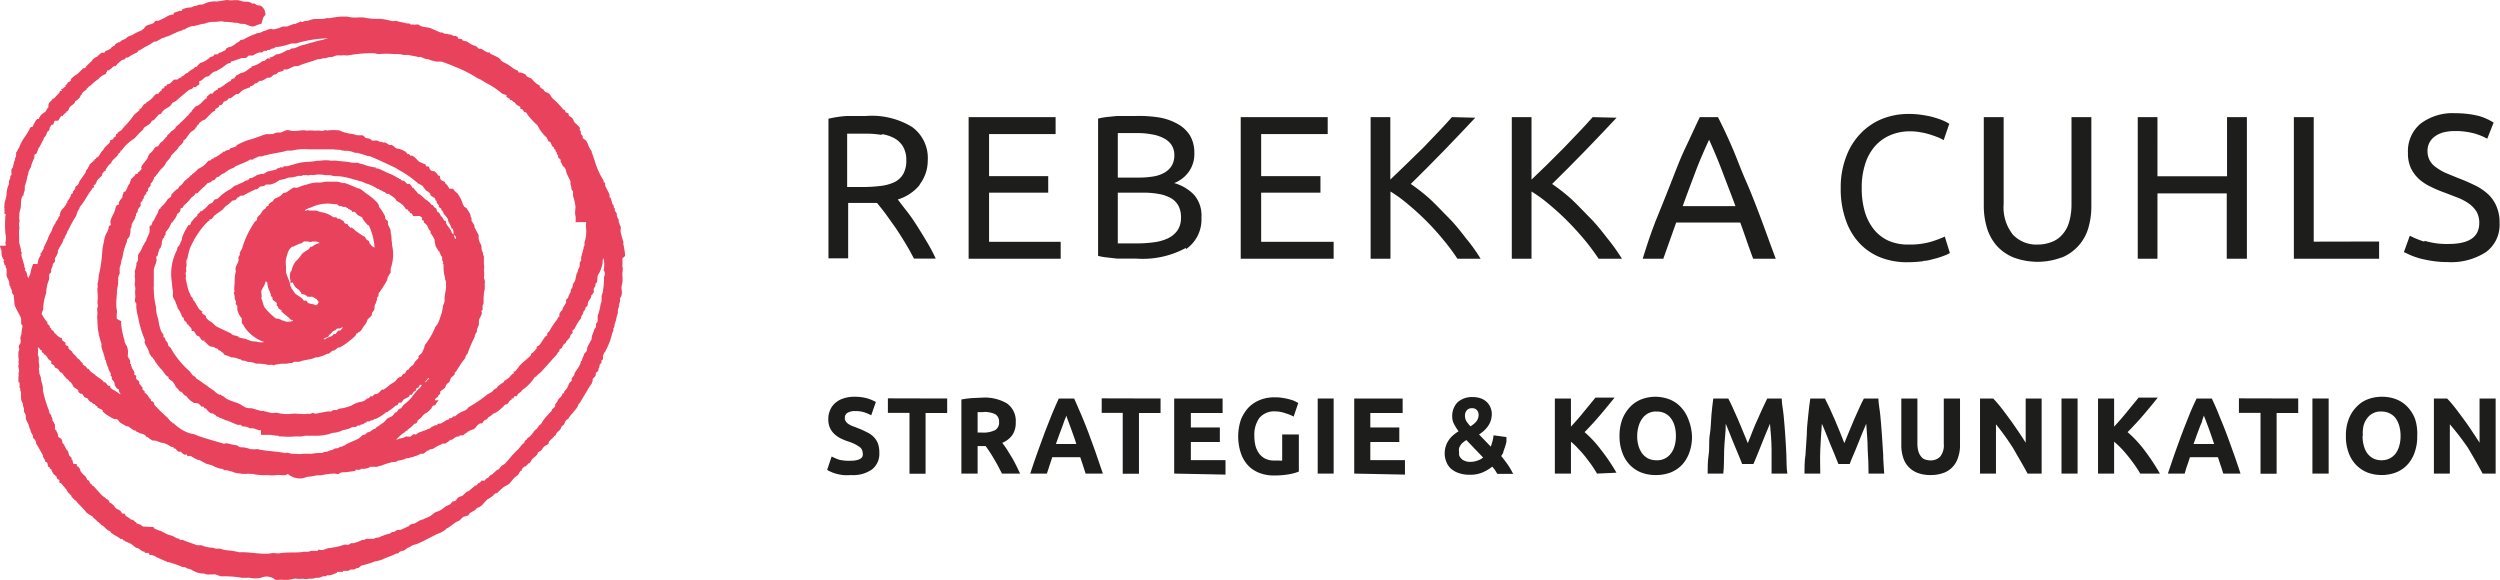 <?xml version="1.0" encoding="UTF-8"?> <svg xmlns="http://www.w3.org/2000/svg" id="Ebene_1" data-name="Ebene 1" width="172.46" height="40" viewBox="0 0 172.46 40"><defs><style>.cls-1{fill:#e9425c;}.cls-2{fill:#1d1e1b;}</style></defs><title>RC-SB-schwarz-40pxh</title><path class="cls-1" d="M43.12,17.66c0-.23-.07-.6-.11-.78s0-.11,0-.15c-.05-.21-.14-.47-.18-.65s0-.34,0-.42a1.88,1.88,0,0,1-.15-.38v-.13a1,1,0,0,1-.13-.27c0-.05,0-.07,0-.13s-.11-.14-.14-.25l0-.15s-.07,0-.07-.06a.5.5,0,0,1,0-.12s-.09-.08-.1-.11a3,3,0,0,0-.13-.44l-.06,0s0-.1,0-.17-.22-.44-.31-.67c0,0,0-.19,0-.19s-.07,0-.09,0,0-.1,0-.11l-.17-.29,0,0A5.38,5.38,0,0,1,41,11c-.08-.17-.08-.27-.15-.4s0-.09,0-.1c-.11-.16-.17-.29-.27-.46l0-.05a2,2,0,0,0-.15-.29,2.77,2.77,0,0,0-.23-.17s0-.12,0-.15l-.13-.14,0-.19S40,9,40,9s0-.13,0-.2a3.34,3.34,0,0,0-.33-.32c-.1-.11-.1-.21-.19-.32s-.18-.11-.23-.18,0-.11-.05-.17A.94.94,0,0,1,39,7.73V7.65c0-.05-.13-.08-.17-.13a4.66,4.66,0,0,0-.69-.71c-.11-.1-.16-.27-.28-.36s-.22-.08-.29-.15l-.11-.16c-.06,0-.17-.08-.21-.15s0-.09-.08-.13S37,5.78,37,5.76a2.73,2.73,0,0,1-.34-.34,2.64,2.64,0,0,1-.35-.17s0-.09-.07-.12S36,5,35.84,5s-.06-.08-.1-.11a1.8,1.8,0,0,0-.25-.12c-.15-.1-.33-.24-.49-.34s-.43-.19-.46-.3l0,0c-.07-.17-.58-.33-.74-.45l0-.06c-.05,0-.09,0-.15,0s-.43-.24-.44-.25v0c-.08,0-.22,0-.25-.07s-.2-.15-.25-.17l-.06,0a2.89,2.89,0,0,1-.44-.27,1,1,0,0,1-.34-.1c.11-.08-.28-.09-.28-.09V2.54s-.11,0-.12-.06H31.3s-.19-.1-.19-.09a.78.78,0,0,1-.27-.06l0,0c-.05,0-.16,0-.17,0l-.17-.09s-.09,0-.12,0l-.28-.12h0l-.38-.17c-.19-.08-.49-.06-.68-.15s-.1-.07-.18-.1-.13,0-.24,0l-.06,0v0a.79.79,0,0,0-.23,0s-.06-.07-.09-.08h-.16c-.19-.06-.55-.11-.78-.19a.62.62,0,0,1-.36,0,3.41,3.41,0,0,0-.8-.13,4.45,4.45,0,0,1-1.09-.1c-.06,0-.21,0-.32,0a2.29,2.29,0,0,1-.8-.06,2.24,2.24,0,0,1-.35,0,6.87,6.87,0,0,0-.87.12.6.6,0,0,0-.23,0,1,1,0,0,1-.4.05c-.06,0-.07,0-.1,0l-.27,0c-.11,0-.37.09-.47.12s-.24,0-.33.07-.13-.06-.21,0-.22.09-.3.14-.06,0-.1,0l-.51.19c-.09,0-.22,0-.27,0s-.17.06-.27.11h0c-.11,0-.36.14-.49.06l0,0c-.08,0-.07,0-.08,0V2a1,1,0,0,0-.4.13c0-.05-.3.13-.42.15s0,0,0,0-.15,0-.23.06l-.29.11a6.05,6.05,0,0,0-.57.29c-.08,0-.18,0-.21.06s-.31.2-.36.26l0,0a1.27,1.27,0,0,1-.31.18l-.07,0a.65.65,0,0,0-.23.13s0,.07-.06.1-.27.14-.36.17l-.06,0s-.06.09-.09.11H14.8l-.09.12c-.09.05-.2.05-.27.11l0,.06a.1.1,0,0,0-.08,0c.07,0-.32.25-.44.27l0,0h0v0l0,0,0,0h0v0l0,0c-.11,0-.18.12-.25.17l0,0s-.07.11-.13.14h-.08c.05,0-.08.07-.11.09l0,.06c-.06-.06-.42.25-.42.27v0c-.17,0-.22.22-.42.24l0,.06a.48.48,0,0,0-.27.15h0v0H12v0a1.67,1.67,0,0,1-.34.31s-.13,0-.17.06,0,0,0,.07,0,0-.08,0-.06.12-.11.15-.11,0-.15.1l0,.08-.06,0a.28.28,0,0,1-.15.13c0,.06,0,0,0,.08l-.1,0,0,0v0a.34.34,0,0,0-.19.12s0,0,0,0h0a1.72,1.72,0,0,1-.57.49v.06c-.19,0-.25.26-.38.36a.08.08,0,0,0-.08,0s0,.06,0,.1-.3.22-.41.38L9,8.26c-.19.26-.44.46-.63.73,0,0-.24.14-.26.17v.07L8,9.25l0,.06L8,9.33s0,.09-.07.13l-.08,0,0,.08-.09.06,0,.05-.1,0c-.07,0-.06.15-.11.21s-.44.37-.42.5v0c-.09,0-.24.3-.31.4s-.16.09-.21.15l0,.06s-.06,0-.08,0v.09s-.07,0-.08,0v.06s-.24.18-.27.23,0,.1-.09.17,0,0,0,.06h0c-.08.08-.08.11-.16.19l0,0s0,0,0,.07l0,0c-.09.21-.49.66-.5.8v0l0,0c0,.06-.08.11-.11.16l0,0s-.11.06-.13.1l0,.13s-.08.07-.1.1l0,.05h0l-.06,0,0,.14s-.11.07-.14.11l0,.06c0,.05,0,0,0,0v0h0a1.5,1.5,0,0,1-.25.4l0,.13s-.07,0-.08,0,0,.07,0,.11l-.11.1,0,.05a.94.94,0,0,0-.1.1l0,0a.61.61,0,0,0-.21.38l0,0c-.07,0,0,.06,0,.13l-.09.06a.76.76,0,0,1-.21.36s0,0,0,.06v0l0,0a1.91,1.91,0,0,0-.29.59,2.5,2.5,0,0,0-.28.59c-.07.16-.18.36-.25.52l0,.07a2.36,2.36,0,0,1-.15.25v.06s-.07,0-.07,0l0,.07,0,0,0,.1a1.2,1.2,0,0,0-.21.59H2.29l0,0a2.6,2.6,0,0,0-.19.63c0,.09-.14.25-.1.32v0a.1.1,0,0,1-.05,0c-.1-.13-.06-.27-.16-.46l0,0-.06,0c0-.06,0-.08,0-.14h0l0-.11-.06,0a.32.32,0,0,0,0-.17c-.06-.18-.12-.41-.17-.57s0-.23,0-.29-.06-.06-.06-.07,0-.14,0-.16-.08-.31-.12-.45v-.37a3.74,3.74,0,0,1,0-.53.42.42,0,0,0,0-.27.71.71,0,0,1,0-.21.38.38,0,0,0,0-.28l0,0s0-.45.08-.63,0-.73.15-.9c0,0,0,0,0-.06l.08,0,0-.14a1.86,1.86,0,0,0,.08-.25c0-.05,0-.25,0-.26h0a4.25,4.25,0,0,0,.17-.61c0-.1.1-.23.07-.29v0l0,0a1.19,1.19,0,0,1,.19-.42c0-.12.16-.5.21-.59s0-.25.06-.29.06,0,.08,0,.18-.42.17-.44v0l0,0c.07,0,.25-.46.36-.61l0-.06c.05-.08.11-.12.15-.19s.05-.18.1-.25l.11-.09c.07-.1,0-.17.1-.27l0,0s0,0,0,0a.6.6,0,0,1,.09-.13s.08,0,.1,0,.05-.2.11-.27H4c.08-.07.19-.36.28-.34V8.05a1,1,0,0,1,.3-.3V7.69c.16,0,.14-.17.23-.29s.23-.18.32-.28,0-.12.08-.15.33-.24.34-.35l0,0a.18.18,0,0,1,.1-.11V6.47h0c.08-.16.19-.18.29-.27s0-.07,0-.09h.06c.09-.07.12-.18.23-.19a3.05,3.05,0,0,1,.55-.46A2,2,0,0,1,7,5.25c.08-.07.22-.09.32-.17V5s.06,0,.07-.1.12,0,.17-.07,0,0,0-.06h.06c.1-.07.14-.14.25-.21l.11,0s.09-.12.14-.17l0,0a2.61,2.61,0,0,1,.33-.27h.07c.08,0,.11-.1.2-.15l.11,0a2.56,2.56,0,0,1,.63-.35h0l.11-.15h.08c.1-.09.24-.14.3-.2s0,0,0,0,.33-.16.46-.25.19-.13.25-.15.1,0,.11,0l.44-.25c.12,0,.26-.11.31-.1s.7-.32.89-.38.06,0,.08,0,.13-.14.23-.1l0,0a1.7,1.7,0,0,1,.53-.24h.11L14,1.64s.08,0,.09,0a1.62,1.62,0,0,1,.71-.13c.24,0,.51-.09.65,0a3.76,3.76,0,0,1,.74.06c.09,0,.07,0,.08,0s.15,0,.25.05.32,0,.43.06c.26.08.41.23.69.09s.44-.08.42-.24l0,0c.06-.13.09-.42.25-.48A.74.74,0,0,0,18,.4L17.7.35s-.09-.08-.13-.1a.42.42,0,0,0-.16,0,1.2,1.2,0,0,0-.28-.13,2.43,2.43,0,0,0-.27,0,3.33,3.33,0,0,1-.4-.1,1.54,1.54,0,0,0-.4,0A1.36,1.36,0,0,1,15.7,0c-.21,0-.77.14-.86.1s-.07,0-.08,0A1.53,1.53,0,0,0,14,.31c-.09,0-.32,0-.44.09l-.06,0v0c-.14,0-.26.13-.42.12a1.16,1.16,0,0,0-.53.15s0,.07,0,.08l-.19,0c-.14.08-.27.08-.38.15l0,0h0V1a1,1,0,0,0-.42.11,4.15,4.15,0,0,1-.63.32s-.16,0-.19,0-.1.12-.15.16-.29.11-.29.11h0l0,0v0A.51.51,0,0,0,9.92,2c-.11,0-.08,0-.1.08a3.22,3.22,0,0,0-.7.34L9,2.46H9a.71.71,0,0,0-.31.19c-.11.08-.41.15-.4.26h-.1a.9.9,0,0,0-.26.17s0,0,0,.06v0l0,0c-.09,0-.31.18-.31.23a3.49,3.49,0,0,1-.34.15l-.08.12s0,0-.09,0H7v0l0,0c-.1.06-.18.19-.27.21l0,.06c-.09,0-.37.17-.38.29l0,0a4.21,4.21,0,0,0-.44.42h0V4.7c0-.08-.11.06-.12,0s-.38.37-.48.42l0,0v0l0,0a1.83,1.83,0,0,0-.42.34v.08c0,.07-.17.1-.22.17s-.06.14-.16.17V6c-.12,0-.1.11-.23.13s0,.07,0,.14H4.12c0,.06,0,0,0,.07s-.31.32-.32.39h0a.36.36,0,0,0-.1.07.15.15,0,0,0,0,0v0l-.06,0c-.07.17-.29.25-.3.46,0,0,0,0,0,0s0,0,0,.08l0,0a.31.31,0,0,0,0,.07l0,0c-.1.07-.13.19-.19.27h0a.15.15,0,0,1-.11.08s0,.07,0,0l0,0a.64.64,0,0,1-.17.13s0,0,0,0v0l0,0c-.06.09-.11.09-.12.21l-.06,0,0,.06,0,.05H2.54v.06c-.08,0-.14.2-.14.21v0c-.09,0-.08.2-.16.27l0,0-.06,0v0s-.15.06-.13.14a4.78,4.78,0,0,1-.38.61l0,0a2.8,2.8,0,0,0-.35.69,1,1,0,0,0-.15.27s-.05.05-.06.07a.85.85,0,0,1,0,.15h0a.32.32,0,0,0,0,.07v0l0,0c0,.1-.11.16-.06.25v0l0,0c-.07,0,0,.09-.07.13l0,0c0,.05,0,0,0,0l-.1.44s-.08.07-.09.12a1.15,1.15,0,0,0,0,.24h0l0,.14s-.07.05-.08.07l0,.12c0,.06-.07.16-.09.23l0,.21a1.71,1.71,0,0,0-.17.7c0,.21-.17.62-.14.73s-.07.14,0,.21,0,0,0,0,0,.16,0,.27l0,0c0,.08,0,.09,0,.14s0,0,.06,0,0,0,0,0a.17.17,0,0,1,0,.16c0,.05,0,0,0,0a8.26,8.26,0,0,0,0,1.2s0,0,0,0a1.22,1.22,0,0,1,0,.63c0,.07.06.13,0,.21H0v0c0,.1.08.25.1.34s0,.06,0,.1,0,.31.13.48,0,.1,0,.15a.67.67,0,0,1,.08.25l.08.07s0,.06,0,.1a.18.18,0,0,0,.06.08s0,.16,0,.2h0a.31.31,0,0,1,0,.19c0,.23.13.36.17.49s0,.37.1.35v.09a1,1,0,0,1,.11.25l0,.08c0,.07.1.16.12.2L1,21c.06.3.49.86.46,1.07,0,.06,0,.19,0,.27a.76.76,0,0,0,.1.13,4.85,4.85,0,0,0-.08.53l0,.06a1.38,1.38,0,0,0-.08.27.66.66,0,0,1,0,.38l-.07.08c-.07.13,0,.22,0,.34a.94.94,0,0,0-.06.15s0,.15,0,.17l0,.21a.58.58,0,0,1,0,.33l0,0c0,.09.07.1,0,.19s0,0,0,0,0,.1,0,.14.11.34,0,.4a.76.76,0,0,1,0,.32s0,0,0,0l0,.15h0v.14s.07.06.08.09,0,.25,0,.36l.05,0V27s.05,0,.05,0,0,.22,0,.3,0,.1,0,.14a.72.72,0,0,0,.13.4v.07a1,1,0,0,0,.07.27h0a.71.71,0,0,1,0,.21,1.32,1.32,0,0,1,.13.27c0,.07,0,.13,0,.23l.21.45c0,.09.12.35.12.35s0,.07,0,0h0c0,.12.11.25.16.36a.75.75,0,0,1,0,.17l.06,0,0,.05.08.06a.7.7,0,0,1,.09.29s0,0,0,0,0,0,.06.08l0,0,.4.7c0,.05,0,.17.1.25s0,0,0,0,.06.17.09.23l.08,0a.75.75,0,0,1,.06.13c0,.08,0,.15.07.21l.06,0c0,.06,0,.09.06.13h.05a1,1,0,0,0,.16.34,1.81,1.81,0,0,0,.21.18s0,.13.09.19.08,0,.1.07,0,.11,0,.14.12.05.15.09.26.33.32.38.07.21.25.33v.06c.1,0,.1,0,.1.09h0a1.41,1.41,0,0,0,.37.36c-.05,0,.19.23.19.23s.21.22.26.27.17.19.21.25.35.26.46.3v.06a1.67,1.67,0,0,1,.35.32h.07c0,.1.13.09.14.19s0,0,0,0c.23.07.39.41.65.44,0,.15.4.32.55.42s.15.15.19.12,0,0,0,0,.07,0,.1,0l.06.1s0,0,.07,0,0,0,0,.06l.06,0s0,0,0,0,.26.11.38.17.22.18.34.26l.23.08s.13.12.13.12.08,0,.14.09a.13.13,0,0,1,.11,0s0,.07.06.08.17,0,.21,0l.06.07h0l0,.07.17,0,.21.08.14.09s.44.18.61.27h.07l0,.06c.05,0,.12,0,.14,0a7.92,7.92,0,0,1,.87.3c.15.08.25,0,.38.13s0,0,0,0,.33.06.4.15,0,0,0,0,.17.07.21.1,0,0,0,0a1.75,1.75,0,0,0,.61.11.62.62,0,0,0,.36.06h0l0,0a.31.31,0,0,1,.12,0,.91.91,0,0,1,.3,0,2.72,2.72,0,0,0,.37.13,6.79,6.79,0,0,1,1.43.1c.05,0,.08,0,.11,0s.16,0,.25,0a.44.44,0,0,1,.17,0,2,2,0,0,0,.78,0A.93.93,0,0,1,19,40a.65.65,0,0,0,.21,0,2.16,2.16,0,0,1,.36,0c.09,0,.2.06.3,0a4.38,4.38,0,0,0,.44-.08c.05,0,.12,0,.14,0a1.5,1.5,0,0,0,.43,0,.78.78,0,0,0,.42,0h.18a1.53,1.53,0,0,0,.36-.07.31.31,0,0,0,.17,0c.09,0,.16-.06.27-.09s.17,0,.19,0,.07-.08.11-.08a.6.6,0,0,0,.19,0c.09,0,.45-.17.48-.17h0v-.06c.16,0,.24,0,.34,0s.06,0,.06-.07c.17,0,.07,0,.19,0l.19,0,.17-.1a.78.78,0,0,0,.25,0s.14-.1.23-.09S24.87,39,25,39a5.69,5.69,0,0,0,.88-.28c.1,0,.4-.08.52-.14.33-.15.63-.23.95-.4,0,0,0,0,.08,0s.09-.09.13-.11l.19-.08s.08,0,.1,0a1.86,1.86,0,0,0,.28-.21c.11,0,.25-.13.35-.17a1,1,0,0,1,.22-.06c.61-.24,1.22-.63,1.64-.78a2.22,2.22,0,0,0,.39-.23s.1-.13.13-.11.41-.29.61-.42a1.54,1.54,0,0,1,.19-.08c.12-.08.21-.23.34-.29a1.69,1.69,0,0,0,.31-.09l.09-.14c.12-.09.24-.14.37-.22l.15-.16c.09,0,.18-.07.27-.13s.29-.33.45-.46a3.94,3.94,0,0,0,.4-.26l0-.06c.05,0,.11-.05.16-.1v0h.09a4.9,4.9,0,0,1,.48-.44,3.07,3.07,0,0,0,.34-.19c.14-.14.25-.3.38-.44a1.87,1.87,0,0,1,.23-.17c.1-.11.11-.23.21-.31H36s0-.08,0-.11a1.09,1.09,0,0,1,.19-.18s.06,0,.07,0,.14-.16.21-.22l.06,0c.07-.1.12-.2.19-.29s.26-.2.34-.32,0-.12.08-.16.19-.1.25-.19a.81.81,0,0,1,.21-.24l0,0s.19-.1.23-.14,0-.13.07-.19h0l.31-.3,0-.06.08,0c.06-.06.07-.16.13-.23s.15-.12.21-.19.09-.2.13-.25l.14-.11c.06-.09.08-.23.17-.31s.11-.06.13-.09a1.91,1.91,0,0,1,.31-.4l0,0c.1-.15.35-.37.38-.57h0s.21-.27.21-.29.4-.67.51-.86.15-.21.21-.32,0-.08,0-.11.05,0,.06,0,0-.09,0-.16.14-.16.19-.24,0-.17.07-.25l.14-.12c0-.07,0-.17.07-.24h0c0-.08,0-.16.06-.23s.07,0,.08-.06v-.15c0-.05.08-.07.1-.1s0-.24,0-.26a2.29,2.29,0,0,0,.11-.23l0,0,.06,0s0-.05,0-.08a4.51,4.51,0,0,0,.46-1.18,1.57,1.57,0,0,1,.09-.23v-.15a.64.64,0,0,0,.08-.14c0-.05,0-.13,0-.15a1.63,1.63,0,0,0,.13-.4c0-.12.14-.4.1-.47v0l0,0a.67.67,0,0,1,.07-.31,1.49,1.49,0,0,1,.08-.4.72.72,0,0,0,0-.17c0-.06.08-.17.1-.23.07-.25,0-.35,0-.61a1.88,1.88,0,0,0,.06-.8c0-.23.07-.44,0-.61a2.53,2.53,0,0,0,0-.54ZM1.32,24.3h0v0h0v0ZM10.17,3.19s0,0,0,0,0,0,0,0Zm13.1-.69a5.26,5.26,0,0,0-1,.25,4.33,4.33,0,0,0-.68.17c-.08,0-.51.15-.63.17s-.37.11-.46.16-.26.1-.34.09-.12.07-.19.1-.17,0-.25.07a2.9,2.9,0,0,1-.5.23l-.13,0c-.18.09-.26.19-.42.21s0,.07,0,.08-.19,0-.21,0-.11.1-.19.15-.14,0-.21.07a1.76,1.76,0,0,1-.7.33l0,.06,0,0c-.18.08-.45.36-.67.38l0,0c-.1,0-.26.16-.38.17a.22.22,0,0,1-.12.13s0,0,0,0a.45.45,0,0,0,0,.08.47.47,0,0,0-.26.11s0,.06,0,.08-.09,0-.06,0l-.36.23c.05,0-.29.21-.34.24v0c-.06,0-.1,0-.16.08l0,.06s0,0-.07,0h0l-.14.1v0c-.05,0-.09.13-.14.15s-.06,0-.11,0-.29.23-.29.23,0,.07,0,.1-.08,0-.11.06c-.19.14-.37.46-.67.49v.06h-.06s0,0,0,.06h0c-.06,0-.2.21-.21.25v0C13,7.86,13,8,12.91,8a3.46,3.46,0,0,1-.51.5v.06c-.07,0,0,0-.06,0h0c-.06.1-.13.12-.23.2.07.07-.22.26-.32.31s0,0,0,0c-.05.14-.3.24-.28.38h-.08c.07,0-.2.28-.27.34s0,0,0,0v0c-.17.08-.16.22-.27.31l0,0s-.14,0-.21.09-.18.31-.36.4v.06h-.06c0,.12-.05.11-.07.23s-.47.55-.42.63v0l0,0c-.07,0,0,.06,0,.15a1,1,0,0,1-.27.25l0,.09-.06,0v0h0v0H9.33v.08c-.05.05-.05.09-.14.11l0,0c0,.08-.1.09-.15.17v0c0,.06-.11.25-.08.3v0c-.09,0-.23.45-.29.52l0,0h0a.3.3,0,0,1-.15.07.15.15,0,0,0,0,.08l0,0a.52.52,0,0,0-.08.34l-.06,0c0,.08-.15.14-.11.23v0H8.2c0,.13,0,.1,0,.23H8.09l0,0c-.16.17-.1.23-.18.44s-.37.67-.28.84-.15.15-.12.21v0l0,0a1.18,1.18,0,0,1-.19.51l0,0a1.68,1.68,0,0,0-.15.55s0,0,0,0a4.85,4.85,0,0,0-.11.55v0l0,0a9.66,9.66,0,0,1-.25,1.79,2.44,2.44,0,0,1-.09.59s0,0,0,0a.49.49,0,0,1,0,.29c0,.11,0,.18,0,.19a3.38,3.38,0,0,1,0,.78c0,.09.07.24,0,.34s0,0,0,0a.92.92,0,0,0,0,.33l0,.17a1,1,0,0,0,0,.36A4.77,4.77,0,0,0,7,23.71s0,.16,0,.21a2.64,2.64,0,0,0,.13.42c0,.05,0,0,0,0s.12.38.1.42,0,0,0,0,0,0,0,.05,0,0,.06,0a2,2,0,0,0,.19.59c0,.07,0,.05,0,.06s.08.17.14.27,0,.16,0,.17.08.07.09.09v.12c0,.1.17.16.19.34s.14.38.31.42a.15.15,0,0,0,0,.08h0a.35.35,0,0,0,.12.23l0,0a.11.11,0,0,1-.08,0s0,0,0,0v0h0v0h0s0,0,0,0a2.3,2.3,0,0,0-.52-.33s-.1-.1-.13-.13l0-.1s-.17,0-.19-.05-.09-.15-.15-.19-.09,0-.12,0l0-.08s-.52-.39-.55-.4l0,0c0-.06-.26-.19-.32-.25s-.12-.16-.18-.22l-.07,0s-.06-.1-.1-.14-.14-.08-.19-.13,0-.1-.06-.13h0c-.16-.13-.17-.27-.37-.33v-.06L5,24.34l0-.06,0,0s-.21-.18-.25-.21,0-.16-.09-.21-.09,0-.14-.08a.79.79,0,0,0,0-.13c-.08-.08-.17-.11-.25-.21l0-.06h0l0-.07s0,0-.08,0A1,1,0,0,1,3.82,23H3.76c0-.15-.16-.2-.23-.29l0-.06-.1-.07,0-.1s-.13-.11-.15-.13,0-.08,0-.1a3.1,3.1,0,0,1-.38-.55c-.08-.08.09-.3.08-.38a3.43,3.43,0,0,1,.21-1.11s0,0,0,0a2.3,2.3,0,0,1,.2-.93c0-.06,0-.24,0-.31s.11-.14.14-.21a.66.66,0,0,1,0-.17,2.33,2.33,0,0,0,.11-.28l0-.06c0-.07.11-.13.14-.19a.46.46,0,0,0,0-.23,2,2,0,0,0,.21-.38v-.14c.11-.29.37-.57.4-.84h.06c0-.19.16-.29.19-.49l0,0a2,2,0,0,0,.17-.31,7,7,0,0,1,.46-.8s0-.12.06-.17h0c0-.05,0,0,0,0v-.07c.08-.16.15-.19.17-.35.32-.35.53-.82.73-1.07.09-.1.15-.27.23-.28s0-.11,0-.15.09,0,.11-.06a.93.93,0,0,0,.12-.25c0-.05.34-.34.36-.38v-.1a1.16,1.16,0,0,1,.19-.21h.06v-.1l0,0a2.38,2.38,0,0,1,.31-.4s0,0,.06,0c0-.26.5-.48.51-.71l0,0v0s0,0,0,0,.13,0,.15-.19c0,0,0,0,.06,0s0,0,0,0a2.93,2.93,0,0,1,.65-.67l0,0a2.83,2.83,0,0,1,.25-.17,5.94,5.94,0,0,1,.55-.57c.05-.05.08-.16.13-.19s.23-.14.35-.23.1-.16.17-.21.12-.05.17-.1a3.73,3.73,0,0,1,.32-.36c.05,0,.12,0,.16-.08s.1-.15.17-.21.27-.16.4-.26.13-.2.21-.25a1.57,1.57,0,0,0,.25-.14c.27-.24.56-.49.85-.72.08-.06.18-.06.25-.11s.05-.09.08-.1h.09l0,0,.06,0c.09-.06.12-.14.25-.17V5.59c.17,0,.29-.19.42-.27s.15,0,.23-.07.2-.19.28-.25.19-.07.27-.11l0,0s.19-.12.29-.17.31-.23.43-.31a.79.79,0,0,1,.25-.07V4.24l.06,0L16.69,4,16.94,4c.07,0,.16-.14.23-.17l.07,0v0l.1,0h.11a1.65,1.65,0,0,1,.42-.21l.19,0c.05,0,.11-.09.15-.11l.21,0,0-.06.17,0,.1-.07c.14-.06.13,0,.25-.08s.13-.07.21-.06a4.73,4.73,0,0,0,.95-.24,2.91,2.91,0,0,1,.31,0,8.27,8.27,0,0,1,2-.35c.13,0,.7-.11.84,0h0v0Zm-13,8.3v0h0v0ZM23.78,2.41l0,0s0,0,0,0ZM40.43,15.32s0,.08,0,.13a.77.77,0,0,0,0,.27,2.4,2.4,0,0,1-.11,1s0,.14,0,.21l-.06.11c0,.05,0,.06,0,.08-.05.2-.12.43-.17.63l0,.23s-.08.09-.1.15l0,.21c0,.1-.18.32-.13.42v0l0,0c-.15.17-.11.42-.21.65,0,0-.08.11-.11.17l-.06.25a1.86,1.86,0,0,0-.11.19l0,.13a1.31,1.31,0,0,0-.18.38c0,.05-.1.09-.13.14s0,.12,0,.17c-.07.21-.24.32-.26.53a1.31,1.31,0,0,0-.21.27s0,.11,0,.17-.12.06-.14.21a5.33,5.33,0,0,0-.55.82l-.15.15c0,.05,0,.09,0,.14a.61.61,0,0,0-.13.09c-.15.17-.24.37-.38.54s-.16.1-.21.17,0,.06,0,.09a2.2,2.2,0,0,1-.2.23c0,.06-.12.08-.17.14s0,.12-.09.17c-.24.25-.55.45-.77.72a1.5,1.5,0,0,1-.19.25s0,0,0,0a.32.32,0,0,1-.1.1s0,0,0,0v0l-.06,0c-.05,0,0,.08,0,.12s-.08,0-.11.06a1.29,1.29,0,0,0-.19.21,3.15,3.15,0,0,1-.29.22l-.07,0s0,.11-.06.14-.25.15-.36.25-.06.12-.12.15-.17.06-.3.25a3.48,3.48,0,0,0-.38.22,8.53,8.53,0,0,1-1.21.82c-.07.05-.13.15-.2.2s-.34.14-.5.24-.18.16-.27.21l-.11,0s-.09.1-.14.12-.07,0-.13,0,0,.06,0,.07l-.23.08a3.17,3.17,0,0,1-.38.23c-.07,0-.16,0-.23.05l0,.06-.13,0-.28.13,0,0s-.07.08-.12.1-.21.06-.21.08-.41.14-.55.21-.14.16-.27.11-.2.12-.28.15-.21,0-.33,0a.87.87,0,0,1-.36.13c-.11,0-.22.11-.3.08h0l0,0a3.35,3.35,0,0,1,.55-.49l.06,0v-.06a.53.53,0,0,1,.17-.08v-.06a1.53,1.53,0,0,0,.46-.4c.05,0,.13,0,.19-.09s0-.09,0-.12h.08s0-.07.06-.1.09-.06.13-.1.24-.32.36-.32,0,0,0,0a2.41,2.41,0,0,0,.37-.34c0-.05.06-.13.11-.17s.13,0,.17-.08.1-.18.19-.25v-.05H30c0-.15.17-.17.23-.27v-.06s.1-.07.13-.11,0-.09,0-.14.32-.24.34-.28.06-.19.14-.27a1.22,1.22,0,0,0,.17-.15c.05-.09.05-.19.11-.27s.19-.15.25-.25l0-.11.1-.08a2,2,0,0,1,.22-.34s.07-.13.1-.17l0,0c.08-.14.22-.28.31-.42a.54.54,0,0,0,0-.11h.06c-.06-.05.08-.16.1-.2a8,8,0,0,1,.49-1.14v-.08a1.68,1.68,0,0,1,.16-.3c-.06-.11.09-.33.13-.48a2.11,2.11,0,0,1,0-.25c0-.15.14-.3.19-.47s-.07-.15,0-.23.07,0,.06-.12h0c0-.08,0-.19,0-.23a1.11,1.11,0,0,0,.07-.16c0-.05,0-.15,0-.24s0-.45.08-.73c0-.13,0-.25,0-.38a.49.49,0,0,0,0-.21c0-.05-.06-.17-.06-.21a1.43,1.43,0,0,0,0-.5,1.06,1.06,0,0,0,0-.43c0-.06,0-.09,0-.12s0-.16,0-.21,0-.21,0-.27h-.06v-.16a1.06,1.06,0,0,1-.1-.3c0-.15,0-.22-.09-.38s-.08-.21-.11-.31l0-.25c-.06-.13-.21-.38-.29-.55v-.1c-.05-.11-.15-.25-.21-.36a.15.15,0,0,0,0-.13h0c0-.05,0-.09-.06-.13l0,0v-.12a2.58,2.58,0,0,0-.25-.42l0,0c0-.07-.15-.1-.19-.17a1.51,1.51,0,0,1-.1-.17c0-.06-.13-.38-.21-.49s0,0,0,0a2.25,2.25,0,0,1-.12-.21s-.26-.21-.34-.35H31a1.07,1.07,0,0,0-.29-.38v0s0-.08-.06-.11-.19-.07-.25-.14,0-.07,0-.09l-.05,0s0-.15,0-.17-.08,0-.1,0a1.41,1.41,0,0,0-.25-.29c-.08-.06-.19,0-.3-.11s-.07-.21-.15-.25l-.16,0s0-.12-.07-.15-.31-.12-.42-.19-.39-.5-.61-.39c0,0,0-.08-.06-.11s-.08,0-.1,0l-.15-.17a1.89,1.89,0,0,0-.48-.21c-.06,0-.13,0-.21-.06S27.07,10,27,10s-.15,0-.16,0a1.45,1.45,0,0,0-.26-.17c-.09,0-.14,0-.21,0l0-.06a.32.32,0,0,1-.21,0s-.08-.06-.12-.07-.2,0-.32,0-.12-.09-.19-.12l-.32-.07,0,0A.53.53,0,0,0,25,9.33c-.09,0-.2,0-.23,0v0c-.06,0-.11,0-.14,0a2.21,2.21,0,0,0-.49-.11A2.69,2.69,0,0,1,23.42,9a3.33,3.33,0,0,0-.82,0c-.09,0-.19-.05-.23,0A.55.55,0,0,1,22,9a1.83,1.83,0,0,1-.48,0l-.07,0V9l-.19,0a.37.37,0,0,1-.18,0c-.25-.06-.76.11-1.08,0s-.5.18-.75.14a.82.82,0,0,0-.42.11c-.09,0-.16,0-.19,0v0a1.45,1.45,0,0,1-.28,0c-.38.12-.86.33-1.2.4a5.58,5.58,0,0,0-.61.25c-.07,0-.19.15-.23.09s0,0,0,.06-.13.08-.19.11l-.23.06s-.06.1-.1.12-.25,0-.34.17c0,0,0,0,0-.06s-.19.19-.31.19v.06c-.11,0-.27.19-.36.15s0,0,0,.06a.52.52,0,0,0-.3.17.4.4,0,0,1-.12,0,1.59,1.59,0,0,1-.36.38l-.21.13s0,0,0,0-.12.05-.13.06-.25.29-.42.36v.06c-.15,0-.17.21-.34.25v.05c-.1,0-.1.08-.21.14l0,0v0l0,0a.92.92,0,0,1-.33.35s-.11.19-.11.19h-.06a3.41,3.41,0,0,0-.38.38s0,.12-.06.17-.16.1-.21.17a2.15,2.15,0,0,1-.47.54v.07c-.1,0-.16.15-.18.27l0,0a2.88,2.88,0,0,1-.16.29s0,0,0,0-.06.14-.13.26-.06.05-.08.08a1.41,1.41,0,0,1-.09.27s-.1,0-.12.07V16a3.05,3.05,0,0,1-.13.32v0l0,0a1.27,1.27,0,0,0-.11.3c-.06.09-.14.16-.14.25s-.06,0-.07.06a2.14,2.14,0,0,1-.23.48s0,.07,0,0h0a.72.72,0,0,0-.12.21c0,.08,0,.21,0,.26h0V18s-.05,0-.05,0l0,.11-.06,0c0,.05,0,.12,0,.17a2.32,2.32,0,0,1-.12.44.57.57,0,0,1,0,.32c0,.05,0,0,0,0s0,.08,0,0l0,0a1.3,1.3,0,0,1,0,.55c0,.12.05.21.05.31a2,2,0,0,0,0,.55c0,.09-.08.29,0,.4s0,.08,0,0l0,0c0,.06.05.06.06.08s0,.16,0,.21a3.26,3.26,0,0,0,.13.74s0,.08,0,0l0,0a7,7,0,0,0,.44,1.51c.07.11,0,.13,0,.26l.06.08,0,.06a1.73,1.73,0,0,1,.3.67h.05s0,0,0,0l0,0s0,0,0,0,0,0,0,.06l.12.14h.05c-.05.05.15.19.14.26a5.22,5.22,0,0,0,.4.52v0l0,0c.13.08.35.55.53.55,0,.06,0,.06,0,.1s.2.16.29.24a1.2,1.2,0,0,1,.21.35c.07.08.22.19.23.28h.05s0,0,0,.06l.1,0c.11.07.2.29.34.29.13.16.34.42.5.43l0,.06.07,0,0,0v0c.05,0,.07,0,.12,0l0,0c.07.05.14,0,.23.09l.13.16h.14c.08.06,0,.13.21.14v.05l0,0a1.26,1.26,0,0,0,.33.28h.11l.14.1h.07s0,.06,0,.07.11.07.15.06.1.09.15.08.17.1.27.09l0,0c0,.07.18.07.29.12l.61.26a.56.56,0,0,0,.21,0c.07,0,.14.17.25.12s.07,0,0,0v0a.8.8,0,0,1,.42.13s.15,0,.22,0,.26.09.4.13l.14,0L18,30c.13,0,.18,0,.29,0l0,0,.06,0v0s.24,0,.34,0a3,3,0,0,0,.51.06s.06.05.08.05.12,0,.23,0a4.21,4.21,0,0,0,.8,0,1.38,1.38,0,0,1,.25,0,1.7,1.7,0,0,0,.49-.05c.13,0,.3,0,.39,0s.18,0,.19,0,.2,0,.34,0a5.56,5.56,0,0,0,.72-.11,1.15,1.15,0,0,1,.35-.1,1.48,1.48,0,0,0,.59-.17,4.78,4.78,0,0,0,.48-.12l.21-.11c.09,0,.14,0,.24,0l.1-.09a.58.58,0,0,1,.19,0s0-.06.06-.08l.05,0c.11,0,.16-.09.25-.13h.08l0-.08.22,0,.06-.07c.09,0,.17,0,.25-.1l0,0s.08,0,.1,0,.43-.22.61-.38l.05,0s0-.08.06-.09h.08a.9.9,0,0,1,.19-.14l0,0s0,0,0,0,.13-.1.22-.17.14-.14.23-.15.11-.16.17-.19l.14,0c.08-.05.11-.18.19-.23s.22-.1.32-.17.06-.11.1-.14.08,0,.11,0a1.13,1.13,0,0,0,.12-.18.91.91,0,0,1,.19-.13s0-.06,0-.09.11-.1.15-.1.06-.15.13-.19l.14,0v0l0,0v0c-.05,0-.06.11-.1.15a3.9,3.9,0,0,0-.65.75,3.54,3.54,0,0,1-.49.45,1.92,1.92,0,0,0-.19.23c0,.05-.13.05-.18.1a1.91,1.91,0,0,0-.15.21s-.1,0-.13.05-.11.16-.17.21-.26.1-.38.21a2.84,2.84,0,0,1-.23.25,1.68,1.68,0,0,0-.37.27s0,0-.07,0l-.1.13-.17.06a3.15,3.15,0,0,1-.27.19c-.06,0-.13,0-.19.08s-.1.07-.15.11v0c-.05,0-.12,0-.17.06a1.9,1.9,0,0,1-.21.19c-.37.2-.7.27-1,.49-.08,0-.15.09-.23.08s-.12.06-.19.09-.19,0-.29.06l-.13.08h-.1v0a1.5,1.5,0,0,1-.29.12c-.06,0-.14,0-.15,0l-.14.08c-.06,0-.09,0-.15,0s-.07,0-.08,0a2.86,2.86,0,0,0-.53.06,4.17,4.17,0,0,0-.61,0,1.36,1.36,0,0,1-.4,0c-.22,0-.36,0-.55-.06s-.23.05-.27,0c-.69-.14-1.33-.12-1.87-.27a2.2,2.2,0,0,1-.51,0,2.18,2.18,0,0,0-.46-.12c-.17,0-.3,0-.4-.11s-.08,0,0,0l0,0c-.26-.08-.38-.07-.61-.14s-.23,0-.36,0c-.64-.21-1.37-.37-2-.64-.12-.05-.27-.05-.35-.08a2.88,2.88,0,0,1-1.1-.69h-.08v-.05c-.14-.06-.28-.27-.38-.37a11.9,11.9,0,0,1-.88-.86s0-.15-.09-.21-.08,0-.12-.05,0-.13-.07-.15-.11-.18-.2-.27-.12-.09-.17-.15,0-.09,0-.1-.12-.07-.15-.11,0-.1,0-.14a3.11,3.11,0,0,1-.23-.28c0-.07,0-.14-.05-.19l-.16-.12c0-.06-.05-.08,0-.17s-.08-.08-.12-.13,0-.1,0-.14-.13-.24-.19-.36v-.08l-.05,0c0-.06,0-.11,0-.16l-.06,0c0-.06,0-.14,0-.21s-.11-.19-.15-.28,0-.15,0-.21h0a.54.54,0,0,1,0-.1v-.09a1.94,1.94,0,0,0-.07-.33,1.41,1.41,0,0,1-.17-.32l0-.08a6.39,6.39,0,0,1-.23-1.1c0-.07,0-.23,0-.23L8.07,22c-.05-.13,0-.42,0-.57-.11-.41,0-1,0-1.39,0-.12.13-.52.06-.69l.05,0c-.07-.14,0-.32.08-.49a3.47,3.47,0,0,1,0-.42A1.43,1.43,0,0,0,8.37,18c0-.05.06-.15.08-.25a4.34,4.34,0,0,1,.31-1.09s0,0,0-.07.06-.11.07-.14h0v0l.1-.13A1.72,1.72,0,0,0,9,16l0-.21H9a.54.54,0,0,0,.08-.19v-.11c.07-.15.19-.34.25-.46v-.11l.05,0s0-.15,0-.21l.06,0c.06-.08.05-.17.09-.27s.14-.18.18-.26a.72.72,0,0,1,0-.23s.1-.07.12-.1l0-.07s.07-.07.09-.1l0-.11a1.93,1.93,0,0,1,.17-.21v-.08a1.2,1.2,0,0,1,.12-.11l0-.12c0-.08.12-.15.17-.23s0-.08,0-.13.18-.14.17-.27l0,0c.06,0,.06-.15.11-.21l.1-.07,0-.06s.09-.06.11-.1a2.22,2.22,0,0,1,.37-.44l0,0,.15-.18h0s0-.06,0-.07l.06,0v-.08c.11-.12.34-.35.33-.42s.52-.52.51-.59l0,0c.09-.16.18-.17.31-.34s0-.08,0-.1h.05l0-.06c.05-.05.13-.08.17-.13s.19-.29.31-.42.19-.13.28-.21.05-.12.1-.15h.06s0-.08,0-.11h0c.07,0,0,0,.1-.1h.06s0-.06,0-.08a1.65,1.65,0,0,1,.32-.23l0,0,.06,0c.21-.16.5-.58.74-.63l0-.06,0,0s0,0,0-.06a1.28,1.28,0,0,0,.25-.15l0-.08c.09-.06.12,0,.21-.08s.06-.12.11-.17.17-.07.25-.13.08-.11.11-.13l.14,0s0,0,0,0a3.8,3.8,0,0,1,.38-.29s.09,0,.13,0,.18-.18.34-.28.24-.08.35-.15v0c.05,0,.09,0,.13-.06l0-.06.09,0c.09,0,.19-.14.27-.19l.06,0,.13-.07.08-.1.17,0a2.3,2.3,0,0,0,.4-.23.22.22,0,0,0,.17,0c.09,0,.18-.15.27-.19s.18,0,.3-.18c0,0,.32-.07.37-.11l0-.08c.1,0,.17,0,.23,0s.36-.16.54-.23h.23c.37-.18.91-.3,1.37-.48a.65.65,0,0,0,.34-.06h.17l.29-.09a.64.64,0,0,0,.19,0,2,2,0,0,1,.32-.11c.12,0,.29,0,.39,0a.49.49,0,0,1,.19,0,1,1,0,0,0,.19,0,9.19,9.19,0,0,1,1.73-.15,1,1,0,0,1,.31.06.3.3,0,0,1,.11,0,5.17,5.17,0,0,1,1,0c.07,0,.22,0,.29,0h0l0,0a1.17,1.17,0,0,1,.36.06c.08,0,.29,0,.37,0,.24.06.44.08.62.13s.13,0,.18,0,.27.11.38.14.15,0,.3.07.3.07.42.12l.27,0s.08,0,.11,0,.66.24.75.28.46.19.55.23a8.35,8.35,0,0,1,1.2.65c.1,0,.49.27.59.32a5.31,5.31,0,0,1,1.09.73s.23.07.29.11,0,.07,0,.1.17.09.23.15,0,.06,0,.08.09,0,.13,0l.14.14h.05s.12.15.16.19.16.08.23.13,0,.07,0,.1.14.07.19.11.06.12.1.15.11,0,.15.06.1.16.16.23a5.43,5.43,0,0,0,.62.65l0,0a1.76,1.76,0,0,0,.12.23,3.57,3.57,0,0,0,.38.49s.14.12.15.14v.09l.06,0,0,.08c0,.05.13.08.17.13s.07.17.13.27l.12.09s0,0,0,.08.08,0,.09.06,0,.13.1.19h0s0,.1,0,.11l.09.1,0,.11c0,.07.14.13.17.19s0,.09,0,.14a.55.55,0,0,1,.1.17l0,0c0,.1.18.2.23.31s.06.22.09.31l0,0c.06.15.16.34.23.48s0,.23.06.36,0,.24.09.34l.06.06c0,.08,0,.22,0,.33a3.48,3.48,0,0,1,.17.74c0,.17-.06.42,0,.63a1.59,1.59,0,0,1,0,.44Zm-11.1,11v0a.1.1,0,0,1,0,0h0v0a1.25,1.25,0,0,0,.21-.24h.05v.05a.75.75,0,0,0-.21.25Zm.31-.42s0,0,0,0l0,0Zm-.06-.06,0,0,0,0Zm0,.1s0,0,0-.06l0,.06Zm-.34-1.87c-.06.08-.07.17-.12.25s-.16.15-.23.23,0,.07,0,.13l-.26.27c-.05.06-.05.13-.1.19s-.21.15-.28.25-.06.1-.1.13h-.06c-.07.05-.1.19-.17.25s-.07,0-.09,0-.09.16-.16.21-.08,0-.11,0,0,.07,0,.08l-.09,0c-.08.07-.13.18-.21.25s-.33.19-.4.27a3.79,3.79,0,0,1-.4.3.12.12,0,0,0-.1,0c-.11.06-.2.21-.3.27s-.18,0-.27.09l-.1.1-.15,0s-.06.1-.09.13h-.08c-.1.05-.19.17-.31.21s-.3.05-.49.13-.25.13-.36.18a3.31,3.31,0,0,1-.58.17s-.07,0,0,0v0a1.57,1.57,0,0,0-.34.07l0,.06-.32,0s-.08.08-.12.09-.16,0-.23,0l-.87.16-.16-.06a1.87,1.87,0,0,1-.22.07,1.77,1.77,0,0,0-.21,0,1.84,1.84,0,0,1-.46,0s-.1,0-.12,0a1.8,1.8,0,0,0-.49,0,2.75,2.75,0,0,1-1-.08c-.15,0-.32.06-.45,0l-.46-.12H18l-.65-.19c-.19,0-.25,0-.4-.05a3.1,3.1,0,0,1-.36-.21c-.37-.2-.88-.25-1.17-.56,0,0-.16-.05-.19-.11s0,0-.15,0v-.06c-.14,0-.21-.13-.31-.21s-.34-.22-.4-.28-.3-.2-.36-.25a4,4,0,0,0-.46-.31l-.07-.11c-.07-.06-.18-.09-.23-.17a1.37,1.37,0,0,0-.17-.23,6,6,0,0,1-1.26-1.53c0-.07-.16-.16-.21-.24s0-.12-.06-.21-.1-.1-.13-.16,0-.11-.06-.19l-.06,0c-.05-.1,0-.18-.05-.24a1.67,1.67,0,0,1-.12-.16,3.14,3.14,0,0,1-.21-.87,2,2,0,0,1-.15-.8A5.2,5.2,0,0,1,10.61,20c0-.05,0,0,0-.06a.28.28,0,0,1,0-.17c0-.19,0-.38,0-.5s0-.57,0-.61c0-.2.12-.41.17-.59s0-.19,0-.3.09-.13.11-.17l0-.06a2.78,2.78,0,0,1,.12-.38l.07-.08a2.41,2.41,0,0,0,.08-.25l0,0v-.11a2.57,2.57,0,0,1,.09-.29s.07,0,.08-.06v-.07l.07-.08c.05-.09,0-.17.06-.25a1.65,1.65,0,0,0,.36-.61h.06c.09-.18.33-.4.34-.61a.34.34,0,0,0,.23-.3l0,0s0-.07.06-.1.06,0,.07,0,.07-.13.12-.19a3.47,3.47,0,0,0,.34-.32,1.06,1.06,0,0,1,.19-.23c.09-.07.24-.16.23-.27l.14,0c.15-.12.38-.43.53-.48v-.06c.1,0,.09-.08.15-.13s.15-.05.21-.1v0h.08s0-.08.06-.1.17-.06.19-.08.08-.13.15-.17.11,0,.15-.05.22-.21.34-.21v0a1.9,1.9,0,0,1,.7-.4c-.07-.06.55-.27.65-.33a2.19,2.19,0,0,0,.46-.23.41.41,0,0,0,.21,0l0-.05c.07,0,.28-.13.4-.16h.19a1.62,1.62,0,0,1,.4-.11c.38-.11,1-.17,1.33-.29.09,0,.24,0,.33,0a3.59,3.59,0,0,1,1.16-.09c.45,0,.83,0,1.14,0,.08,0,.25,0,.29,0v0a2.64,2.64,0,0,0,.29,0l0,0c.2.05.49,0,.62.1.07-.06.18.05.23,0a1.44,1.44,0,0,1,.61.14h.18c.2.07.56.15.72.23h.13c.61.25,1.19.53,1.85.84-.05,0,.33.21.39.24a6.87,6.87,0,0,1,.87.61l.12.1.05,0v.06a.61.61,0,0,0,.14.07l0,0a2.07,2.07,0,0,1,.25.15,2.61,2.61,0,0,0,.19.27c.08.08.23.13.3.23s0,.12.08.17.16.09.23.14.06.15.09.19.05,0,.06,0V14s.12.1.15.16l0,.09c0,.06.13.1.17.15v.06l.14.17s0,.07,0,.08.21.23.28.34.05.19.06.21a2,2,0,0,1,.21.44l0,0,0,.06s.07,0,.08,0a.51.51,0,0,1,.07.28.28.28,0,0,1,0,.14s-.13-.14-.13-.14c0-.17-.25-.4-.34-.57s0-.17-.08-.23-.06,0-.08,0-.07-.21-.24-.34a1.34,1.34,0,0,0-.14-.25s-.1,0-.13-.09a.41.41,0,0,0-.06-.19s-.1-.05-.11-.06-.09-.14-.14-.17h-.05c-.06-.06-.1-.14-.16-.19s-.06,0-.07,0v-.08s-.13-.06-.17-.09-.27-.26-.42-.37-.07,0-.08,0-.14-.2-.21-.26,0,0,0,0-.11-.12-.15-.19,0,0-.08,0a.49.49,0,0,0-.19-.27s-.13,0-.17,0a1.39,1.39,0,0,0-.21-.21.76.76,0,0,1-.21-.06s0-.06-.06-.07l-.07,0,0-.06-.06,0a3.68,3.68,0,0,0-.72-.36c-.2-.09-.69-.36-.8-.31s0,0,0-.06a3.49,3.49,0,0,1-.86-.21c-.2-.06-.29-.05-.4-.13a1.72,1.72,0,0,1-.44,0c-.36-.09-.72-.08-1-.13a1.56,1.56,0,0,0-.37,0,2.52,2.52,0,0,0-.82,0c-.09,0-.14,0-.19,0a3.55,3.55,0,0,1-.57.07,3.71,3.71,0,0,0-1.12.21c-.11,0-.34.13-.5.1s-.1.05-.15.07-.13,0-.19,0l-.08.06h-.13l0,.06a5.44,5.44,0,0,1-.54.15s-.08,0-.09,0a2.81,2.81,0,0,0-.31.19c-.07,0-.14,0-.19,0S18,12,18,12l-.25.07s0,0-.06,0a.31.31,0,0,0,0,.07c-.1,0-.19.08-.28.12s-.14,0-.23.07l0,.06s-.09,0-.1,0l0,.06-.11,0a1.48,1.48,0,0,0-.21.13,3.82,3.82,0,0,0-.46.21v0h-.07a3.76,3.76,0,0,0-.31.25,2.74,2.74,0,0,0-.78.55l0,0s-.1.1-.15.13-.14,0-.21.08-.07.13-.12.17-.17.08-.24.13-.29.36-.42.37l0,.05c-.07,0-.08.06-.14.06l0,0v0l-.06,0c0,.07,0,.08-.09.11v.06c-.07,0-.07,0-.1.08l0,0h0v0l0,0h0c0,.06,0,0,0,.07-.16.07-.3.3-.44.44h0v0l0,0c0,.05,0,.14-.1.19l-.07,0a5.17,5.17,0,0,0-.29.5s0,.07,0,0l0,0-.15.34c0,.09,0,.2-.1.32l0,0c0,.07-.07.19-.11.27l-.1.09a.87.87,0,0,1-.06.23s0,.08,0,0l0,0a3.58,3.58,0,0,0-.34,2.16c.05.33,0,.31.08.61,0,.06,0,.11,0,.15s0,.07,0,.08l0,0c0,.05,0,0,0,0-.05.17.08.37.17.52l0,0c0,.09.17.37.14.44a1.71,1.71,0,0,1,.25.42l0,0v0s.07.19.1.23h.06a1.35,1.35,0,0,0,.09.26s.1.05.12.08,0,.07.05.13.06,0,.08,0l0,.06c.06.09.27.23.23.36s.11,0,.17.08.13.24.21.3.11,0,.15.06.13.21.21.27h.14s0,.08,0,.1l.09,0s0,.06,0,.08l.06,0s.07.1.11.13a.53.53,0,0,0,.38.13.67.67,0,0,0,.31.14s0,.07,0,.09l.06,0a1,1,0,0,1,.31.23l0,0c.05,0,0,.05.07.08s.33.11.48.19h.11v0c.06,0,.26.05.27.06v0a2.13,2.13,0,0,0,.27.08s.06.06.09.08a.63.63,0,0,1,.38.09,1.26,1.26,0,0,1,.58.12,3,3,0,0,1,.87.09.62.62,0,0,1,.29,0s.06.05.08,0a4.63,4.63,0,0,1,.49-.09l.38,0a1.84,1.84,0,0,1,.25-.05s.07,0,.11,0l.16-.08s.33,0,.36,0c.25-.14.8-.14,1.12-.31.05,0,.08,0,.1,0s0,0,0,0a2.19,2.19,0,0,0,.7-.25s.08,0,.1,0,.17-.16.25-.19,0,0,0,0l0,0c.08-.06.08,0,.17-.06s.15-.13.23-.17.05,0,.09,0a3.83,3.83,0,0,0,.63-.42s0,0,0,0c.13-.11.51-.38.52-.5s.13,0,.15-.15c.19,0,.3-.33.42-.46h0a1.27,1.27,0,0,0,.13-.19c.05-.08.06-.18.11-.25a1.9,1.9,0,0,0,.25-.24c.05-.07,0-.16.06-.23s.11-.13.13-.19,0-.32.1-.42h0c.06-.09,0-.13.09-.23a.35.35,0,0,1,0-.17l.1-.1c0-.06,0,0,0-.06s0-.17.09-.24c.18-.24.3-.46.48-.75a2,2,0,0,0,.08-.3l.05,0v-.08l.14-.19c0-.11,0-.2,0-.28a2.93,2.93,0,0,0,.09-1.65.77.77,0,0,0,0-.15c-.06-.25,0-.41-.09-.67l0,0h0a.45.45,0,0,1,0-.08s0,0,0-.07-.18-.39-.19-.44v-.19c0-.07-.14-.1-.17-.18s0-.18-.08-.28a2.83,2.83,0,0,0-.38-.57c.05-.06-.08-.25-.12-.29a4.37,4.37,0,0,0-.74-.61c-.13-.09-.44-.39-.59-.36l0,0c-.22-.1-.62-.27-.88-.36-.08,0-.11,0-.17,0l-.33-.1c-.15,0-.31,0-.4,0s-.35,0-.36,0v0c-.15,0-.43.09-.57.06a2.26,2.26,0,0,0-.88.17c-.12,0-.38.11-.53.17s-.2,0-.27,0-.37.24-.53.33-.17,0-.23.07-.13.14-.19.19a2.53,2.53,0,0,1-.33.16c-.08,0-.14.16-.21.22a1,1,0,0,0-.28.21s0,.08,0,.1-.05,0-.1,0v0c0,.09,0,0-.07.07l0,.06c-.11.13-.25.13-.29.33h-.06c0,.15-.16.19-.23.3s0,.18-.07.23-.14.11-.17.17a6.65,6.65,0,0,0-.8,1.66c0,.12-.14.28-.18.4s0,.06,0,.12-.15.2-.09.3v0l0,0c0,.29-.14.38-.19.57s0,.24,0,.31a2.25,2.25,0,0,0-.08.68c0,.25-.07.57,0,.73l-.06,0s0,.07,0,0l0,0a1,1,0,0,0,.06.28c0,.1,0,.13,0,.19a1.46,1.46,0,0,1,.1.23s-.07.09,0,.17.07.08.08.1l0,.06c0,.09,0,.08,0,.17s.1.31.16.42.12.15.15.21l0,.13h0l0,.1h0l0,.09c.06.08.13.11.16.23l0,0a2.65,2.65,0,0,0,1.38,1.07.14.14,0,0,0,0,0,.93.93,0,0,1-.44,0c-.11-.06-.31,0-.55-.1a2.18,2.18,0,0,1-.27-.11,3.41,3.41,0,0,1-.46-.1l-.08-.07c-.12-.07-.27-.05-.4-.12l-.09-.09c-.34-.17-.64-.29-1-.48-.13-.08-.25-.25-.38-.32a1.19,1.19,0,0,1-.34-.29l0,0,0-.1c-.08-.09-.16-.09-.25-.19s0-.07,0-.11-.18-.13-.21-.17a5.45,5.45,0,0,1-.33-.56s-.09-.06-.09-.07a.2.2,0,0,1,0-.12l0,0s-.05,0-.06,0l0-.08s-.1-.06-.12-.1l0-.05a1,1,0,0,0-.11-.21,8.61,8.61,0,0,1-.23-.94c0-.09.05-.2,0-.26h0s0-.1,0-.1a.23.23,0,0,1,.06-.15c-.08-.11,0-.32,0-.4s0,0,0,0a1.53,1.53,0,0,1,0-.38s.08-.07.07-.12.13-.59.16-.66a6.11,6.11,0,0,1,1-1.61h0s0,0,0,0,.3-.33.36-.33,0,0,0-.06,0,0,.06,0,0,0,0,0,.11-.05.15-.1.07-.13.12-.17.34-.25.53-.38a2.73,2.73,0,0,0,.23-.25l0,0a.76.76,0,0,0,.11-.08v0h0c.13-.06.29-.27.42-.34h.1c.09,0,.15-.15.23-.21l.05,0,.12-.11.19,0a7,7,0,0,1,.67-.35l0,0a.83.83,0,0,0,.16-.09l.09,0c.09,0,.18-.16.27-.19s.16,0,.28-.06.07-.07.1-.08l.15,0,.06,0s0,0,.08,0,.4-.12.53-.23h0l0,0c.06,0,.07-.06.11-.08a2.83,2.83,0,0,0,.65-.17,2,2,0,0,0,.65-.12c.1,0,.15,0,.23,0s.06-.05.08-.05.13,0,.24,0,.17.05.21,0l0,0a.88.88,0,0,1,.29,0,2,2,0,0,1,.8,0l.36,0a1.15,1.15,0,0,0,.5.07,4.47,4.47,0,0,1,1.12.23,2.1,2.1,0,0,1,.42.12c.1,0,.29.09.42.15a2.73,2.73,0,0,1,.84.4c.06-.07.09.07.15.06s.22.15.31.13l0,0s.1.12.13.13l.13,0s.39.25.46.33.05.11.1.15.29.16.44.31.12.19.21.26.11,0,.13.06.05.1.06.11v0h.07l0,.08c.05.07.11,0,.17.11s0,.09.06.12H29l0,.06s.09,0,.11.07,0,.08,0,.12.1.05.13.09l0,.1c.09.1.16.11.23.23a2.17,2.17,0,0,1,.11.26s.1.08.12.12l0,.13a2,2,0,0,1,.28.46c0,.09.06.42.08.46a1.74,1.74,0,0,1,.15.26l0,0,.1.1c.07.11.06.24.15.32s0,.23.08.34,0,.15,0,.18.06,0,.06.07a3.17,3.17,0,0,0,.05.71,1.29,1.29,0,0,1,.06.21s-.05,0,0,.09.06.19.06.21a1.6,1.6,0,0,0,0,.27c0,.27-.15.79-.09.93v0l0,0a1.1,1.1,0,0,1-.12.39,2.7,2.7,0,0,1-.19.8s0,0,0,0a1.82,1.82,0,0,1-.17.43c0,.08-.14.17-.17.25a5.17,5.17,0,0,1-.72,1.24Zm-9.12-4.58s.07,0,.08,0a1,1,0,0,0,.24.38h.06l0,.08s.11,0,.15.08.09.12.14.17l0,0s0,.06,0,.08.2,0,.31.09l.11.1h.31c.1,0,.23.15.32.15a.67.67,0,0,0,.14.19.31.31,0,0,1-.14.23c-.08.07-.18-.07-.28-.06a1.24,1.24,0,0,1-.33-.09s-.06-.11-.09-.14-.13,0-.16,0-.1-.12-.15-.17-.3-.2-.46-.32c0,0-.24-.34-.28-.4l0-.1s-.09,0-.06,0c0-.33-.25-.69-.3-1,0-.13,0-.25,0-.4a1.68,1.68,0,0,1,0-.5c.08-.26.13-.66.44-.85l0,0h.08c.12-.08.29-.13.42-.21a.1.1,0,0,0,.08,0c.06,0,.16-.12.22-.14s.27,0,.29,0l0,0a.34.34,0,0,0,.29,0c.15,0,.34,0,.43.05s0,0,.06.06a1.16,1.16,0,0,0-.51.25h-.08c-.07,0-.11.15-.17.19a2,2,0,0,0-.46.32,2.22,2.22,0,0,1-.4.48s0,0,0,0v0l0,0a1.37,1.37,0,0,0-.3.65s-.07.08-.08.11a.92.92,0,0,0,0,.57.86.86,0,0,0,0,.21Zm2,4h0v0s0,0,0,0Zm0,0s0,0,0,0l0,0Zm.58-.4v0h.05l.21-.23a1.63,1.63,0,0,1,.19-.09l.06-.08c.11-.06.3,0,.36-.09s0,0,.08,0a1.29,1.29,0,0,1-.19.21.19.19,0,0,0-.12,0,2.49,2.49,0,0,0-.19.23s-.1,0-.11,0-.11.11-.15.15a1.35,1.35,0,0,0-.46.21.15.15,0,0,1-.1,0h0c0-.08.24-.11.33-.2s0-.09,0-.12l.06,0Zm-.58-8.47a1.15,1.15,0,0,1-.28-.09c-.14,0-.31,0-.4,0s-.24-.07-.33,0,0,0-.07,0l0,0s.06-.09.09-.11.13,0,.17-.08l.1,0A2.56,2.56,0,0,1,23,14.08l.19,0c.1,0,.13.09.21.13s.13,0,.15,0l.08.06.19,0a1.48,1.48,0,0,1,.13.08l.06,0s0,.06,0,.07l.06,0,.21.12s0,.07,0,.07l.19,0s.18.19.21.23L25,15v.06a3,3,0,0,0,.38.48s0,0,0,0,0,0,.06,0a4.34,4.34,0,0,1,.4,1.53c-.14,0-.32-.25-.37-.34l0-.06c0-.05-.14-.1-.19-.15s-.07-.17-.15-.21a1.65,1.65,0,0,1-.19-.1v0l0,0s0,0,0,0-.25-.17-.36-.25-.19-.18-.29-.24-.08,0-.11,0-.06-.09-.12-.12l0,0c-.05,0-.06-.12-.1-.15h-.09a.61.61,0,0,1-.14-.1s0-.09-.05-.11a2.07,2.07,0,0,1-.25-.15l0,0-.14,0-.09-.1H23a1.75,1.75,0,0,0-.82-.35Zm-1.92,7.44s0,.05,0,.08a1.31,1.31,0,0,1-.48.05s-.17-.08-.19-.07-.18-.08-.29-.12-.2,0-.26-.07a4.2,4.2,0,0,1-.73-.73c-.11-.19-.14-.48-.23-.63.07-.11,0-.34,0-.44s.12-.27.16-.38l0,0c0,.11.12-.24.13-.31s0,0,.08,0,.05.25.09.34a2.55,2.55,0,0,0,.1.29l.05.06s0,.05,0,.09.05,0,.06.06a.49.49,0,0,0,0,.17s.08,0,.1.06v.07c0,.08.12.2.17.21l0,0c.07.08.17.08.13.21s0,0,0,0,0,.06,0,.1.07,0,.09.06,0,.11.08.15.13.08.17.13l0,.1s0,0,.06,0c.16.19.41.31.55.51h.06v.06l0,0Zm11.25-5.74s0,0,0,.08v.07l-.06,0a1.38,1.38,0,0,1-.08-.27.24.24,0,0,1,.1.1ZM9.88,23.79v0h0v0Zm31.79-5.15c0,.07.08.19.06.28s-.07.16-.06.23a5.88,5.88,0,0,1-.09,1,1.48,1.48,0,0,1-.08.25s0,.38,0,.4a1,1,0,0,0-.08.25,3,3,0,0,1-.19.73l0,.36c0,.08-.08.11-.11.21s0,.16,0,.19-.11.14-.13.21-.09.27-.14.38,0,.22-.07.34a5.2,5.2,0,0,0-.25.46c-.06.13,0,.23-.1.34s-.12.12-.15.18l0,.05a1.67,1.67,0,0,0-.15.4h-.06c0,.28-.29.61-.4.79s0,.16-.1.24a1,1,0,0,1-.13.16c0,.05,0,.08,0,.15s-.13.12-.17.19-.08.22-.15.34a1.73,1.73,0,0,1-.21.25.41.41,0,0,1,0,.11s-.06,0-.08,0-.06.15-.11.21-.14.13-.19.19-.12.25-.12.25l-.05,0s0,.07-.06.1h0l0,.13c0,.08-.18.17-.23.25l0,.06c-.15.18-.67.67-.7.89h-.06v.06c-.14.05-.18.2-.27.3s-.12.07-.15.12a3.13,3.13,0,0,1-.36.44.7.7,0,0,0-.19.15v.06l-.06,0a1.13,1.13,0,0,1-.1.13h0s0,.1-.06.11c-.18.13-.28.34-.44.48-.32.29-.53.59-.84.92-.07.07-.18.1-.25.17s-.13.17-.21.25l-.07,0c-.12.1-.28.26-.37.34s0,0,0,0v0c-.12,0-.21.17-.29.24h-.06l-.17.18H33.2s-.05.1-.09.13l-.13.06s-.09.12-.14.15l-.11,0s0,.08-.08.11l-.32.27c-.06,0-.14.05-.19.09a3.08,3.08,0,0,1-.27.25c-.07,0-.26.09-.29.12s-.1.16-.17.21-.18,0-.25.11-.07.11-.15.15-.25.11-.29.14a2.36,2.36,0,0,1-.36.26c-.11.07-.22.07-.34.14s-.23.18-.36.26-.41.17-.48.23l0,0h0v0c-.18,0-.38.17-.57.27l-.27.06c-.05,0-.1.1-.15.13l-.55.25c-.08,0-.12,0-.2,0a1.35,1.35,0,0,0-.26.15l-.14,0a1.56,1.56,0,0,1-.19.13l-.07,0a4.18,4.18,0,0,0-.65.25c-.05,0-.21,0-.33.09v0s-.1,0-.15,0l-.09,0v0l-.08,0v0c-.07,0-.16,0-.21,0s-.1.07-.13.07-.08,0-.14,0a3.55,3.55,0,0,1-.61.23.89.89,0,0,1-.15,0c-.06,0-.1.07-.17.1s-.17,0-.31,0l-.34.11c-.22.06-.45.08-.65.13h-.09c-.08,0-.27.1-.42.13s-.25-.05-.33,0l0,.06a1.25,1.25,0,0,1-.3,0c-.05,0-.08,0-.15,0l-.21.06c-.05,0-.21,0-.31,0-.44.1-1.18,0-1.73.12-.16,0-.39-.06-.58,0-.68.08-1.45-.12-2.13-.08a4.91,4.91,0,0,0-.75-.13,1.79,1.79,0,0,1-.57-.12l-.26,0c-.12,0-.3-.1-.35-.07h0l0,0a2,2,0,0,1-.7-.17,2.19,2.19,0,0,1-.31,0c-.22-.1-.71-.23-1-.38a.25.25,0,0,1-.17,0l-.08-.08c-.17,0-.29-.12-.45-.19a2.06,2.06,0,0,1-.25-.07c-.08,0-.57-.31-.65-.29l-.32-.13h0s-.06-.1-.1-.12l-.15,0L10,36.33c-.08,0-.17,0-.23-.07s0,0-.06-.06l0,0s-.26-.08-.31-.11V36c-.06.07-.18-.11-.21-.13s-.14,0-.19-.06-.26-.17-.35-.25l0-.05s0,0,0,0l-.06-.08s-.1,0-.14,0-.1-.16-.17-.21S8,35.1,7.94,35s-.22-.28-.39-.33v-.05h0a.31.31,0,0,0-.23-.2h0c-.06-.12-.21-.16-.29-.25s-.39-.42-.55-.61l-.14-.08v-.06s-.1-.05-.13-.09l-.06-.17S6,33.12,6,33.07s-.08-.17-.15-.25a1.46,1.46,0,0,1-.31-.34l0,0s0-.15-.08-.19h0c0-.06-.11-.1-.15-.15s0-.11,0-.12L5.06,32,5,31.78s0,0,0,0h0l0-.06-.06,0,0-.1c0-.07-.13-.14-.17-.21s0-.12-.07-.22h0c.07,0-.1-.16-.12-.19s-.11-.24-.19-.36l0,0s-.08-.07-.09-.11,0-.06,0-.08h0l-.06-.17S4,30.14,4,30.1s0-.23-.1-.33h0l0-.05s-.09-.07-.11-.12l0-.17h0s0-.1,0-.17l-.05,0s0-.06,0-.08-.09-.1-.11-.15,0-.19-.08-.29,0-.06,0-.07-.12-.14-.15-.21,0-.07,0-.08l0,0a8.91,8.91,0,0,1-.44-1.43c0-.06,0-.15,0-.17,0-.2-.1-.4-.13-.59s0-.07,0-.1-.06-.19-.1-.28,0-.27-.06-.36c.09-.13,0-.35,0-.52a1.54,1.54,0,0,0,0-.3.63.63,0,0,1-.06-.18,2,2,0,0,0,0-.47h.08l0,.07h.06a.27.27,0,0,0,.07.12s0,0,.06,0,0,.05,0,.09.11.09.15.14l0,.05.06,0a1.64,1.64,0,0,1,.21.25l0,0h0c0,.1.16.13.23.23s0,0,0,.1.18.13.23.21l0,.05c0,.09.18.11.25.18s.11.18.19.24h.06c.1.1.16.25.28.33v0s0,0,0,0,0,0,0,.06a.32.32,0,0,1,.23.21h.05l0,0,0,0h0a1.41,1.41,0,0,1,.18.23H5a.67.67,0,0,0,.11.19,1.45,1.45,0,0,1,.29.19s0,.08,0,.11l.15.13.09,0c.08,0,.16.34.37.29a2,2,0,0,0,.17.23h0v0a.3.3,0,0,0,.14.07,1.42,1.42,0,0,0,.13.12v0s0,0,.1,0v.05a.41.41,0,0,0,.17.12l0,.07.36.18s0,.07,0,.09a2.07,2.07,0,0,0,.49.36s0,0,0,0a1.15,1.15,0,0,0,.33.17l0,0a.79.79,0,0,0,.17,0c.08.05.14.17.21.23s.44.26.44.26.14,0,.19.06l.32.23.12,0s.06.1.11.11h.06s.07.06.08.07.25.06.36.12.1.12.15.15l.06,0c.06.05.32.28.42.25s0,0,0,0c.28,0,.5.18.59.15s0,0,0,0a1.48,1.48,0,0,1,.61.28s.16,0,.19.06,0,.05,0,.06l.12,0a1.8,1.8,0,0,0,.19.21.27.27,0,0,0,.15,0c.08.05.16.15.25.2s.13,0,.19,0,0,.08.05.1.2,0,.21,0,.49.32.61.28l.46.25c.13.06.23.05.33.1l.05,0a2.37,2.37,0,0,0,.65.26l0,0,.08,0c.05,0,.11.08.17.1h.19c.15.06.35.09.48.15s.39.06.55.1H17a1,1,0,0,1,.25,0s0,0,.1,0,0,0,.05,0,0,0,0,0a3.86,3.86,0,0,0,.84.09,2.33,2.33,0,0,1,.29,0,1.92,1.92,0,0,0,.49,0,1.33,1.33,0,0,1,.4,0s.21,0,.25,0l0,0,.19-.08A1.29,1.29,0,0,0,20.6,33a1,1,0,0,0,.55-.1,5.52,5.52,0,0,0,.71-.11l.28,0a4.6,4.6,0,0,1,.94-.12c.06,0,.24.07.32,0s.22-.09.25-.09.06,0,.17,0h0l0,0,.67-.09.07-.1a.49.49,0,0,0,.29,0s.07-.05.09-.05a1.25,1.25,0,0,0,.52-.08l.06-.06c.08,0,.24,0,.34,0v0l.19,0a.39.39,0,0,1,.11-.06s0,0,.08,0c.25-.09.4-.15.69-.23s.39,0,.51-.13,0,0,0,0a2,2,0,0,0,.61-.17c.07,0,.05,0,.06,0a.69.69,0,0,0,.28-.08c.06.05.16-.05.23-.06a1.38,1.38,0,0,0,.4-.17l.18,0a1.26,1.26,0,0,0,.26-.21l.06,0,.19-.11s.18,0,.23-.06a2.3,2.3,0,0,1,.46-.25l.05,0,.06-.07c.06,0,.12,0,.19,0s.1-.07.17-.1.13-.11.19-.15.05,0,.08,0,.25-.18.36-.23h.1c.06,0,.15-.12.21-.09s0,0,0,0,.08,0,.13,0,.14-.16.29-.19v-.06h.09v0c0-.08.27-.12.38-.19s.11-.13.17-.17,0,0,0,0a.58.58,0,0,1,.25-.21s.06,0,.11,0,.13-.17.21-.23l.16-.06s.06-.12.11-.15a1.14,1.14,0,0,0,.31-.23s.2-.08.24-.11a2.88,2.88,0,0,0,.58-.52s.12,0,.17-.05.15-.23.23-.27l.05,0s0-.08,0-.1.08,0,.12,0,0-.12.09-.15.09,0,.12,0,.08-.12.13-.17.15-.11.21-.17l.06-.09A3,3,0,0,0,36.9,26s.1,0,.12-.06.23-.2.34-.32l1-1.11a1.53,1.53,0,0,0,.14-.21l.09-.07a.44.44,0,0,0,0-.1c0-.05.14-.08.17-.13s.07-.18.14-.25.1-.05.13-.1l.06-.15.06,0,0-.06s.12-.09.15-.15a1.8,1.8,0,0,1,.08-.21s.09-.06.11-.09,0-.11,0-.16.13-.12.17-.19a2.67,2.67,0,0,1,.44-.7c-.06-.06.11-.28.13-.33v-.09a1.39,1.39,0,0,0,.15-.19s0-.06,0-.1l.14-.13c.05-.13,0-.19.09-.33s.13-.19.17-.28v-.06c0-.07.14-.17.17-.25s0-.21,0-.24.11-.17.13-.25l0-.12.08-.07c.09-.22,0-.4.13-.59s.19-.44.25-.61,0-.35.09-.5l0,0a2,2,0,0,1,0,.92Z"></path><path class="cls-2" d="M63.44,12.73A2.71,2.71,0,0,0,64,11.07a2.64,2.64,0,0,0-1.08-2.31A5.33,5.33,0,0,0,59.74,8c-.39,0-.83,0-1.3,0a7.66,7.66,0,0,0-1.29.19v9.63h1.36V14h1.62l.37,0c.18.22.38.47.6.76l.67.94c.23.34.45.69.67,1.05s.42.73.61,1.09h1.5a11.14,11.14,0,0,0-.62-1.17c-.24-.41-.48-.79-.72-1.17s-.48-.71-.71-1-.42-.55-.57-.74a3.07,3.07,0,0,0,1.51-1ZM60.89,9.26a2.67,2.67,0,0,1,.85.3,1.59,1.59,0,0,1,.57.58,1.8,1.8,0,0,1,.21.91,1.86,1.86,0,0,1-.21.95,1.41,1.41,0,0,1-.6.56,3,3,0,0,1-1,.27,9.81,9.81,0,0,1-1.27.07h-1V9.22c.31,0,.76,0,1.34,0a6.76,6.76,0,0,1,1,.08Zm12.28,8.59V16.68H68.23V13.29h4.08V12.15H68.23V9.25h4.59V8.08h-6v9.77Zm8.64-.66A2.48,2.48,0,0,0,82.88,15a2.17,2.17,0,0,0-.5-1.55A3,3,0,0,0,81,12.63a2.23,2.23,0,0,0,1-.77,2.1,2.1,0,0,0,.39-1.31,2.32,2.32,0,0,0-.31-1.22,2.34,2.34,0,0,0-.86-.79A3.94,3.94,0,0,0,80,8.11,8.82,8.82,0,0,0,78.37,8h-.63l-.68,0-.69.07a5.3,5.3,0,0,0-.62.11v9.47a3.8,3.8,0,0,0,.62.11l.69.08.69,0h.64a6.2,6.2,0,0,0,3.42-.74Zm-2.94-3.9a5.85,5.85,0,0,1,1.07.09,2.64,2.64,0,0,1,.82.28,1.35,1.35,0,0,1,.53.53,1.67,1.67,0,0,1,.18.81,1.55,1.55,0,0,1-.24.89,1.7,1.7,0,0,1-.66.55,3.21,3.21,0,0,1-.95.27,8.31,8.31,0,0,1-1.15.08H77.9l-.43,0-.36,0V13.29ZM77.11,9.18l.53,0,.82,0a5.21,5.21,0,0,1,1,.09,2.66,2.66,0,0,1,.81.26,1.44,1.44,0,0,1,.54.46,1.26,1.26,0,0,1,.2.71,1.41,1.41,0,0,1-.19.75,1.45,1.45,0,0,1-.53.48,2.24,2.24,0,0,1-.78.25,5.86,5.86,0,0,1-1,.07H77.11v-3ZM92,17.85V16.68H87V13.29h4.09V12.15H87V9.25h4.59V8.08h-6v9.77Zm8.16-9.77c-.24.27-.53.59-.87.95l-1.09,1.14L97,11.34l-1.09,1.05V8.08H94.55v9.77h1.37V13.21a9.86,9.86,0,0,1,1.22.89c.42.35.83.72,1.24,1.13s.8.84,1.16,1.28a13.77,13.77,0,0,1,1,1.34h1.6a12,12,0,0,0-1-1.4c-.38-.49-.78-1-1.22-1.44s-.87-.91-1.32-1.32a13,13,0,0,0-1.28-1l1.11-1.1,1.19-1.21,1.15-1.2,1-1.06Zm9.71,0c-.24.27-.53.59-.87.95l-1.09,1.14-1.17,1.17-1.09,1.05V8.08h-1.36v9.77h1.36V13.21a9.86,9.86,0,0,1,1.22.89c.42.35.83.72,1.24,1.13s.8.84,1.17,1.28a15.48,15.48,0,0,1,1,1.34h1.61a13.57,13.57,0,0,0-1-1.4c-.38-.49-.78-1-1.22-1.44s-.87-.91-1.32-1.32a13,13,0,0,0-1.28-1l1.11-1.1,1.19-1.21,1.15-1.2,1-1.06Zm12.63,9.77c-.38-1-.73-2-1.06-2.87s-.65-1.71-1-2.5-.62-1.55-.93-2.27-.64-1.43-1-2.13h-1.25c-.34.7-.66,1.42-1,2.13s-.63,1.48-.94,2.27-.64,1.62-1,2.5-.68,1.83-1,2.87h1.42l.89-2.5h4.42c.15.42.3.84.44,1.25s.29.82.45,1.25Zm-6.42-3.63c.29-.81.59-1.6.88-2.37s.61-1.5.94-2.21c.32.71.63,1.44.92,2.21s.6,1.56.9,2.37ZM132.64,18c.34,0,.63-.11.89-.17a5.77,5.77,0,0,0,.63-.21,1.61,1.61,0,0,0,.35-.17l-.35-1.13a7.6,7.6,0,0,1-.93.35,5.24,5.24,0,0,1-1.56.2,3.32,3.32,0,0,1-1.43-.28,2.79,2.79,0,0,1-1-.8,3.55,3.55,0,0,1-.61-1.23,5.67,5.67,0,0,1-.2-1.59,5.14,5.14,0,0,1,.23-1.63,3.44,3.44,0,0,1,.67-1.24,2.93,2.93,0,0,1,1.06-.77,3.41,3.41,0,0,1,1.39-.27,3.61,3.61,0,0,1,.73.07,4,4,0,0,1,.66.16c.2.06.38.13.54.19a2.47,2.47,0,0,1,.37.19l.39-1.13a3,3,0,0,0-.31-.17,4,4,0,0,0-.58-.22,5.09,5.09,0,0,0-.85-.2,6,6,0,0,0-1.09-.09,4.88,4.88,0,0,0-1.8.34,4.28,4.28,0,0,0-1.48,1,4.56,4.56,0,0,0-1,1.6,5.89,5.89,0,0,0-.38,2.18,6.34,6.34,0,0,0,.34,2.17,4.41,4.41,0,0,0,.93,1.6,4,4,0,0,0,1.45,1,5,5,0,0,0,1.88.34,9.4,9.4,0,0,0,1.1-.07Zm9.58-.23a3.15,3.15,0,0,0,1.83-2,5.27,5.27,0,0,0,.22-1.52V8.08H142.9v6a4.32,4.32,0,0,1-.17,1.26,2.17,2.17,0,0,1-.48.86,1.77,1.77,0,0,1-.74.5,2.63,2.63,0,0,1-.95.17,2.22,2.22,0,0,1-1.69-.67,3,3,0,0,1-.65-2.12v-6h-1.37v6.13a5.27,5.27,0,0,0,.22,1.52,3.36,3.36,0,0,0,.67,1.22,3.18,3.18,0,0,0,1.16.81,4.74,4.74,0,0,0,3.32,0Zm11.39-5.61h-4.78V8.08h-1.36v9.77h1.36V13.34h4.78v4.51H155V8.08h-1.37v4.07Zm6,4.51V8.08h-1.37v9.77h5.88V16.66Zm7.63,0a6,6,0,0,1-1-.41l-.41,1.13.43.2a4.82,4.82,0,0,0,.65.23,8.28,8.28,0,0,0,.87.18,7.06,7.06,0,0,0,1.07.08,4.41,4.41,0,0,0,2.64-.69,2.32,2.32,0,0,0,.94-2,2.75,2.75,0,0,0-.22-1.17,2.41,2.41,0,0,0-.59-.84,3.78,3.78,0,0,0-.92-.61c-.35-.17-.74-.34-1.16-.5l-.83-.34a3.59,3.59,0,0,1-.65-.38,1.4,1.4,0,0,1-.44-.47,1.34,1.34,0,0,1-.16-.66,1.17,1.17,0,0,1,.15-.61,1.27,1.27,0,0,1,.4-.43,1.82,1.82,0,0,1,.6-.26,3.33,3.33,0,0,1,.73-.08,5,5,0,0,1,1.36.17,4.12,4.12,0,0,1,.88.36l.44-1.11A3.81,3.81,0,0,0,171,8a6.65,6.65,0,0,0-1.61-.19,3.67,3.67,0,0,0-2.41.72,2.46,2.46,0,0,0-.87,2,2.42,2.42,0,0,0,.2,1.06,2.46,2.46,0,0,0,.56.76,3.3,3.3,0,0,0,.83.54,8.24,8.24,0,0,0,1,.42l.88.34a3.45,3.45,0,0,1,.74.4,1.93,1.93,0,0,1,.52.55,1.54,1.54,0,0,1,.19.77c0,1-.72,1.46-2.14,1.46a5.18,5.18,0,0,1-1.63-.22Z"></path><path class="cls-2" d="M58.75,31.78a1.37,1.37,0,0,0,.39-.05.64.64,0,0,0,.25-.11.3.3,0,0,0,.12-.17.46.46,0,0,0,0-.21.51.51,0,0,0-.23-.42,2.84,2.84,0,0,0-.78-.37,4.19,4.19,0,0,1-.49-.2,1.91,1.91,0,0,1-.43-.29,1.38,1.38,0,0,1-.32-.43,1.41,1.41,0,0,1-.12-.61,1.47,1.47,0,0,1,.13-.64,1.28,1.28,0,0,1,.36-.49,1.57,1.57,0,0,1,.57-.31,2.29,2.29,0,0,1,.76-.11,3.1,3.1,0,0,1,.86.11,2.93,2.93,0,0,1,.6.25l-.32.92a2.77,2.77,0,0,0-.46-.2,1.82,1.82,0,0,0-.61-.09,1,1,0,0,0-.57.12.39.39,0,0,0-.18.35.36.36,0,0,0,.07.24.62.62,0,0,0,.18.18,1.71,1.71,0,0,0,.27.14l.34.13a6.26,6.26,0,0,1,.67.3,1.7,1.7,0,0,1,.47.33,1.38,1.38,0,0,1,.29.46,2,2,0,0,1,.09.64,1.36,1.36,0,0,1-.49,1.12,2.23,2.23,0,0,1-1.46.4,3.49,3.49,0,0,1-.59,0,4.24,4.24,0,0,1-.47-.1,2.34,2.34,0,0,1-.35-.13,1.29,1.29,0,0,1-.24-.13l.31-.92a3.5,3.5,0,0,0,.54.23A3.06,3.06,0,0,0,58.75,31.78Z"></path><path class="cls-2" d="M65.34,27.49v1H63.85v4.19H62.74V28.48H61.25v-1Z"></path><path class="cls-2" d="M67.77,27.43a3,3,0,0,1,1.71.41,1.48,1.48,0,0,1,.59,1.29,1.51,1.51,0,0,1-.24.89,1.64,1.64,0,0,1-.69.53c.1.13.21.28.32.45l.32.52c.11.18.21.37.31.57s.19.39.28.58H69.12l-.27-.52c-.09-.17-.19-.34-.29-.51s-.19-.32-.29-.47-.19-.28-.28-.4h-.55v1.9H66.32V27.56a6.06,6.06,0,0,1,.76-.1Zm.07,1h-.4v1.41h.31a1.81,1.81,0,0,0,.9-.17.6.6,0,0,0,.27-.56.58.58,0,0,0-.27-.54A1.76,1.76,0,0,0,67.84,28.42Z"></path><path class="cls-2" d="M74.89,32.67l-.18-.56-.19-.57H72.59c-.07.19-.13.38-.19.57l-.18.56H71.07c.18-.56.36-1.08.53-1.55s.33-.92.49-1.34.32-.81.47-1.19.32-.74.48-1.1H74.1c.16.36.32.72.48,1.1s.32.77.48,1.19.32.87.49,1.34l.53,1.55Zm-1.34-4c0,.08-.06.18-.11.31s-.1.28-.16.45-.13.35-.21.56-.15.41-.23.64h1.41c-.07-.23-.14-.44-.22-.65s-.13-.39-.2-.56-.12-.32-.17-.45S73.58,28.73,73.55,28.66Z"></path><path class="cls-2" d="M80.06,27.49v1H78.57v4.19H77.45V28.48H76v-1Z"></path><path class="cls-2" d="M81,32.67V27.49h3.34v1H82.15v1h2v1h-2v1.25h2.39v1Z"></path><path class="cls-2" d="M88,28.38a1.34,1.34,0,0,0-1.13.46,2,2,0,0,0-.34,1.23,2.84,2.84,0,0,0,.08.69,1.7,1.7,0,0,0,.26.54,1.23,1.23,0,0,0,.43.35,1.4,1.4,0,0,0,.6.12h.32a.85.85,0,0,0,.23,0v-1.8H89.6v2.56a3.31,3.31,0,0,1-.64.18,5.63,5.63,0,0,1-1.09.09,2.71,2.71,0,0,1-1-.18,2.1,2.1,0,0,1-.78-.52,2.33,2.33,0,0,1-.49-.84,3.67,3.67,0,0,1,0-2.3,2.72,2.72,0,0,1,.53-.85,2.31,2.31,0,0,1,.79-.52,2.61,2.61,0,0,1,1-.18,3.1,3.1,0,0,1,.63.05,3.47,3.47,0,0,1,.48.11,1.62,1.62,0,0,1,.34.13l.19.1-.32.94a2.35,2.35,0,0,0-.53-.22A2.15,2.15,0,0,0,88,28.38Z"></path><path class="cls-2" d="M90.9,27.49H92v5.18H90.9Z"></path><path class="cls-2" d="M93.42,32.67V27.49h3.34v1H94.53v1h2v1h-2v1.25h2.39v1Z"></path><path class="cls-2" d="M99.66,31.29a1.72,1.72,0,0,1,.08-.52,1.5,1.5,0,0,1,.21-.42,1.67,1.67,0,0,1,.31-.34,3,3,0,0,1,.36-.26,3.15,3.15,0,0,1-.3-.47,1.11,1.11,0,0,1-.14-.54,1.35,1.35,0,0,1,.38-1,1.49,1.49,0,0,1,1-.35,1.74,1.74,0,0,1,.59.09,1.19,1.19,0,0,1,.42.26,1.05,1.05,0,0,1,.25.37,1.14,1.14,0,0,1,.09.46,1.44,1.44,0,0,1-.25.81,2.09,2.09,0,0,1-.63.59l.81.84a3.49,3.49,0,0,0,.12-.38,2.25,2.25,0,0,0,.07-.4l.89.12c0,.1,0,.2,0,.31a2.14,2.14,0,0,1-.09.34l-.12.35c0,.11-.1.22-.15.31.15.18.3.38.45.59a4.6,4.6,0,0,1,.37.64h-1.09l-.15-.25a3.11,3.11,0,0,0-.2-.25,2.77,2.77,0,0,1-.67.4,2.08,2.08,0,0,1-.85.16,2.23,2.23,0,0,1-.83-.13,1.55,1.55,0,0,1-.54-.33,1.23,1.23,0,0,1-.29-.47A1.52,1.52,0,0,1,99.66,31.29Zm1-.11a.68.68,0,0,0,0,.23.59.59,0,0,0,.14.22.6.6,0,0,0,.24.16.84.84,0,0,0,.37.07,1.38,1.38,0,0,0,.52-.09,1.07,1.07,0,0,0,.38-.21l-1.15-1.2a.8.8,0,0,0-.19.13.73.73,0,0,0-.18.17,1.26,1.26,0,0,0-.13.23A.84.84,0,0,0,100.65,31.18ZM102,28.6a.46.46,0,0,0-.11-.3.42.42,0,0,0-.35-.14.45.45,0,0,0-.36.15.55.55,0,0,0-.12.37.75.75,0,0,0,.1.38,2.26,2.26,0,0,0,.28.35,1.76,1.76,0,0,0,.39-.32A.73.73,0,0,0,102,28.6Z"></path><path class="cls-2" d="M110.17,32.67c-.1-.17-.22-.36-.35-.55s-.29-.39-.44-.59a6.8,6.8,0,0,0-.5-.57,4.62,4.62,0,0,0-.51-.49v2.2h-1.11V27.49h1.11v1.94c.29-.31.58-.64.87-1l.82-1h1.32c-.34.42-.67.82-1,1.21s-.69.78-1.07,1.17a7.54,7.54,0,0,1,1.14,1.23,12.64,12.64,0,0,1,1.06,1.57Z"></path><path class="cls-2" d="M116.72,30.07a3.19,3.19,0,0,1-.19,1.17,2.49,2.49,0,0,1-.52.85,2.29,2.29,0,0,1-.78.51,2.83,2.83,0,0,1-1,.17,2.77,2.77,0,0,1-1-.17,2.29,2.29,0,0,1-.78-.51,2.36,2.36,0,0,1-.53-.85,3.18,3.18,0,0,1-.2-1.17,3.26,3.26,0,0,1,.2-1.17,2.64,2.64,0,0,1,.54-.84,2.18,2.18,0,0,1,.79-.52,2.7,2.7,0,0,1,.94-.17,2.75,2.75,0,0,1,.95.17,2.18,2.18,0,0,1,.79.52,2.46,2.46,0,0,1,.53.84A3.5,3.5,0,0,1,116.72,30.07Zm-3.78,0a2.4,2.4,0,0,0,.09.69,1.75,1.75,0,0,0,.26.53,1.23,1.23,0,0,0,.41.34,1.25,1.25,0,0,0,.56.12,1.16,1.16,0,0,0,1-.46,1.54,1.54,0,0,0,.26-.53,2.4,2.4,0,0,0,.09-.69,2.5,2.5,0,0,0-.09-.69,1.54,1.54,0,0,0-.26-.53,1.12,1.12,0,0,0-.41-.34,1.23,1.23,0,0,0-.55-.12,1.13,1.13,0,0,0-1,.47,1.64,1.64,0,0,0-.26.53A2.43,2.43,0,0,0,112.94,30.07Z"></path><path class="cls-2" d="M119.22,27.49c.09.16.19.37.3.61s.23.5.35.78l.36.86.34.83c.1-.26.22-.53.33-.83s.24-.58.37-.86.23-.54.35-.78l.29-.61h1c0,.34.09.73.13,1.15s.08.87.11,1.33.06.92.08,1.39,0,.9.07,1.31h-1.09c0-.51,0-1.06,0-1.65s-.06-1.19-.11-1.79c-.09.21-.18.44-.29.69s-.2.51-.31.77l-.29.72-.25.6h-.78c-.06-.17-.14-.36-.24-.6s-.19-.47-.3-.72-.2-.51-.31-.77-.2-.48-.28-.69c0,.6-.09,1.2-.11,1.79s0,1.14-.06,1.65h-1.08c0-.41,0-.85.07-1.31s0-.93.08-1.39.07-.9.11-1.33.08-.81.13-1.15Z"></path><path class="cls-2" d="M125.89,27.49l.3.61.35.78.36.86.33.83.34-.83.36-.86c.12-.28.24-.54.35-.78s.21-.45.3-.61h1c0,.34.09.73.13,1.15s.08.87.11,1.33l.09,1.39c0,.46.05.9.07,1.31H128.9q0-.77-.06-1.65c0-.59-.06-1.19-.1-1.79-.09.21-.19.44-.29.69s-.21.51-.31.77-.2.49-.3.72-.18.43-.24.6h-.78c-.07-.17-.15-.36-.24-.6s-.2-.47-.3-.72-.21-.51-.31-.77-.2-.48-.29-.69c-.05.6-.08,1.2-.11,1.79s0,1.14,0,1.65h-1.09c0-.41,0-.85.07-1.31l.09-1.39c0-.46.06-.9.1-1.33s.09-.81.14-1.15Z"></path><path class="cls-2" d="M133.17,32.77a2.4,2.4,0,0,1-.89-.15,1.63,1.63,0,0,1-1-1.08,2.73,2.73,0,0,1-.12-.83V27.49h1.11v3.12a1.94,1.94,0,0,0,.07.53,1,1,0,0,0,.19.36.56.56,0,0,0,.28.2,1.1,1.1,0,0,0,.37.06.9.9,0,0,0,.66-.26,1.25,1.25,0,0,0,.25-.89V27.49h1.12v3.22a2.45,2.45,0,0,1-.13.83,1.64,1.64,0,0,1-.37.66,1.59,1.59,0,0,1-.63.42A2.53,2.53,0,0,1,133.17,32.77Z"></path><path class="cls-2" d="M139.87,32.67c-.32-.6-.67-1.18-1-1.76a18,18,0,0,0-1.18-1.64v3.4h-1.1V27.49h.91c.15.16.33.36.52.6s.38.5.58.77.39.55.59.84.38.57.55.84V27.49h1.1v5.18Z"></path><path class="cls-2" d="M142.21,27.49h1.11v5.18h-1.11Z"></path><path class="cls-2" d="M147.64,32.67a6.15,6.15,0,0,0-.35-.55c-.14-.2-.28-.39-.44-.59s-.32-.39-.49-.57a5.76,5.76,0,0,0-.52-.49v2.2h-1.11V27.49h1.11v1.94c.29-.31.58-.64.87-1l.82-1h1.32c-.33.42-.67.82-1,1.21s-.7.78-1.08,1.17a8.05,8.05,0,0,1,1.15,1.23A15.31,15.31,0,0,1,149,32.67Z"></path><path class="cls-2" d="M153.37,32.67c-.06-.18-.11-.37-.18-.56s-.12-.38-.19-.57h-1.93c-.06.19-.12.38-.19.57s-.12.38-.17.56h-1.16c.19-.56.36-1.08.53-1.55s.33-.92.49-1.34.32-.81.47-1.19.32-.74.49-1.1h1.05c.17.36.33.72.48,1.1s.32.77.48,1.19.32.87.49,1.34.35,1,.53,1.55Zm-1.34-4a3.07,3.07,0,0,1-.11.31c0,.13-.1.28-.16.45l-.21.56-.23.64h1.42l-.22-.65-.2-.56c-.07-.17-.12-.32-.17-.45Z"></path><path class="cls-2" d="M158.54,27.49v1h-1.49v4.19h-1.11V28.48h-1.49v-1Z"></path><path class="cls-2" d="M159.52,27.49h1.12v5.18h-1.12Z"></path><path class="cls-2" d="M166.75,30.07a3.19,3.19,0,0,1-.19,1.17,2.34,2.34,0,0,1-.52.85,2.12,2.12,0,0,1-.78.51,2.82,2.82,0,0,1-1.93,0,2.29,2.29,0,0,1-.78-.51,2.36,2.36,0,0,1-.53-.85,3.19,3.19,0,0,1-.19-1.17,3.06,3.06,0,0,1,.2-1.17,2.34,2.34,0,0,1,.54-.84,2.06,2.06,0,0,1,.78-.52,2.7,2.7,0,0,1,.94-.17,2.77,2.77,0,0,1,1,.17,2.14,2.14,0,0,1,.78.52,2.46,2.46,0,0,1,.53.84A3.26,3.26,0,0,1,166.75,30.07Zm-3.77,0a2.4,2.4,0,0,0,.09.69,1.53,1.53,0,0,0,.25.53,1.23,1.23,0,0,0,.41.34,1.25,1.25,0,0,0,.56.12,1.23,1.23,0,0,0,.55-.12,1.26,1.26,0,0,0,.42-.34,1.73,1.73,0,0,0,.25-.53,2.4,2.4,0,0,0,.09-.69,2.5,2.5,0,0,0-.09-.69,1.73,1.73,0,0,0-.25-.53,1.15,1.15,0,0,0-.42-.34,1.23,1.23,0,0,0-.55-.12,1.13,1.13,0,0,0-1,.47,1.45,1.45,0,0,0-.25.53A2.43,2.43,0,0,0,163,30.07Z"></path><path class="cls-2" d="M171.26,32.67c-.32-.6-.66-1.18-1-1.76A18.09,18.09,0,0,0,169,29.27v3.4h-1.1V27.49h.91a7,7,0,0,1,.52.6c.19.24.38.5.58.77s.4.55.59.84.38.57.55.84V27.49h1.11v5.18Z"></path></svg> 